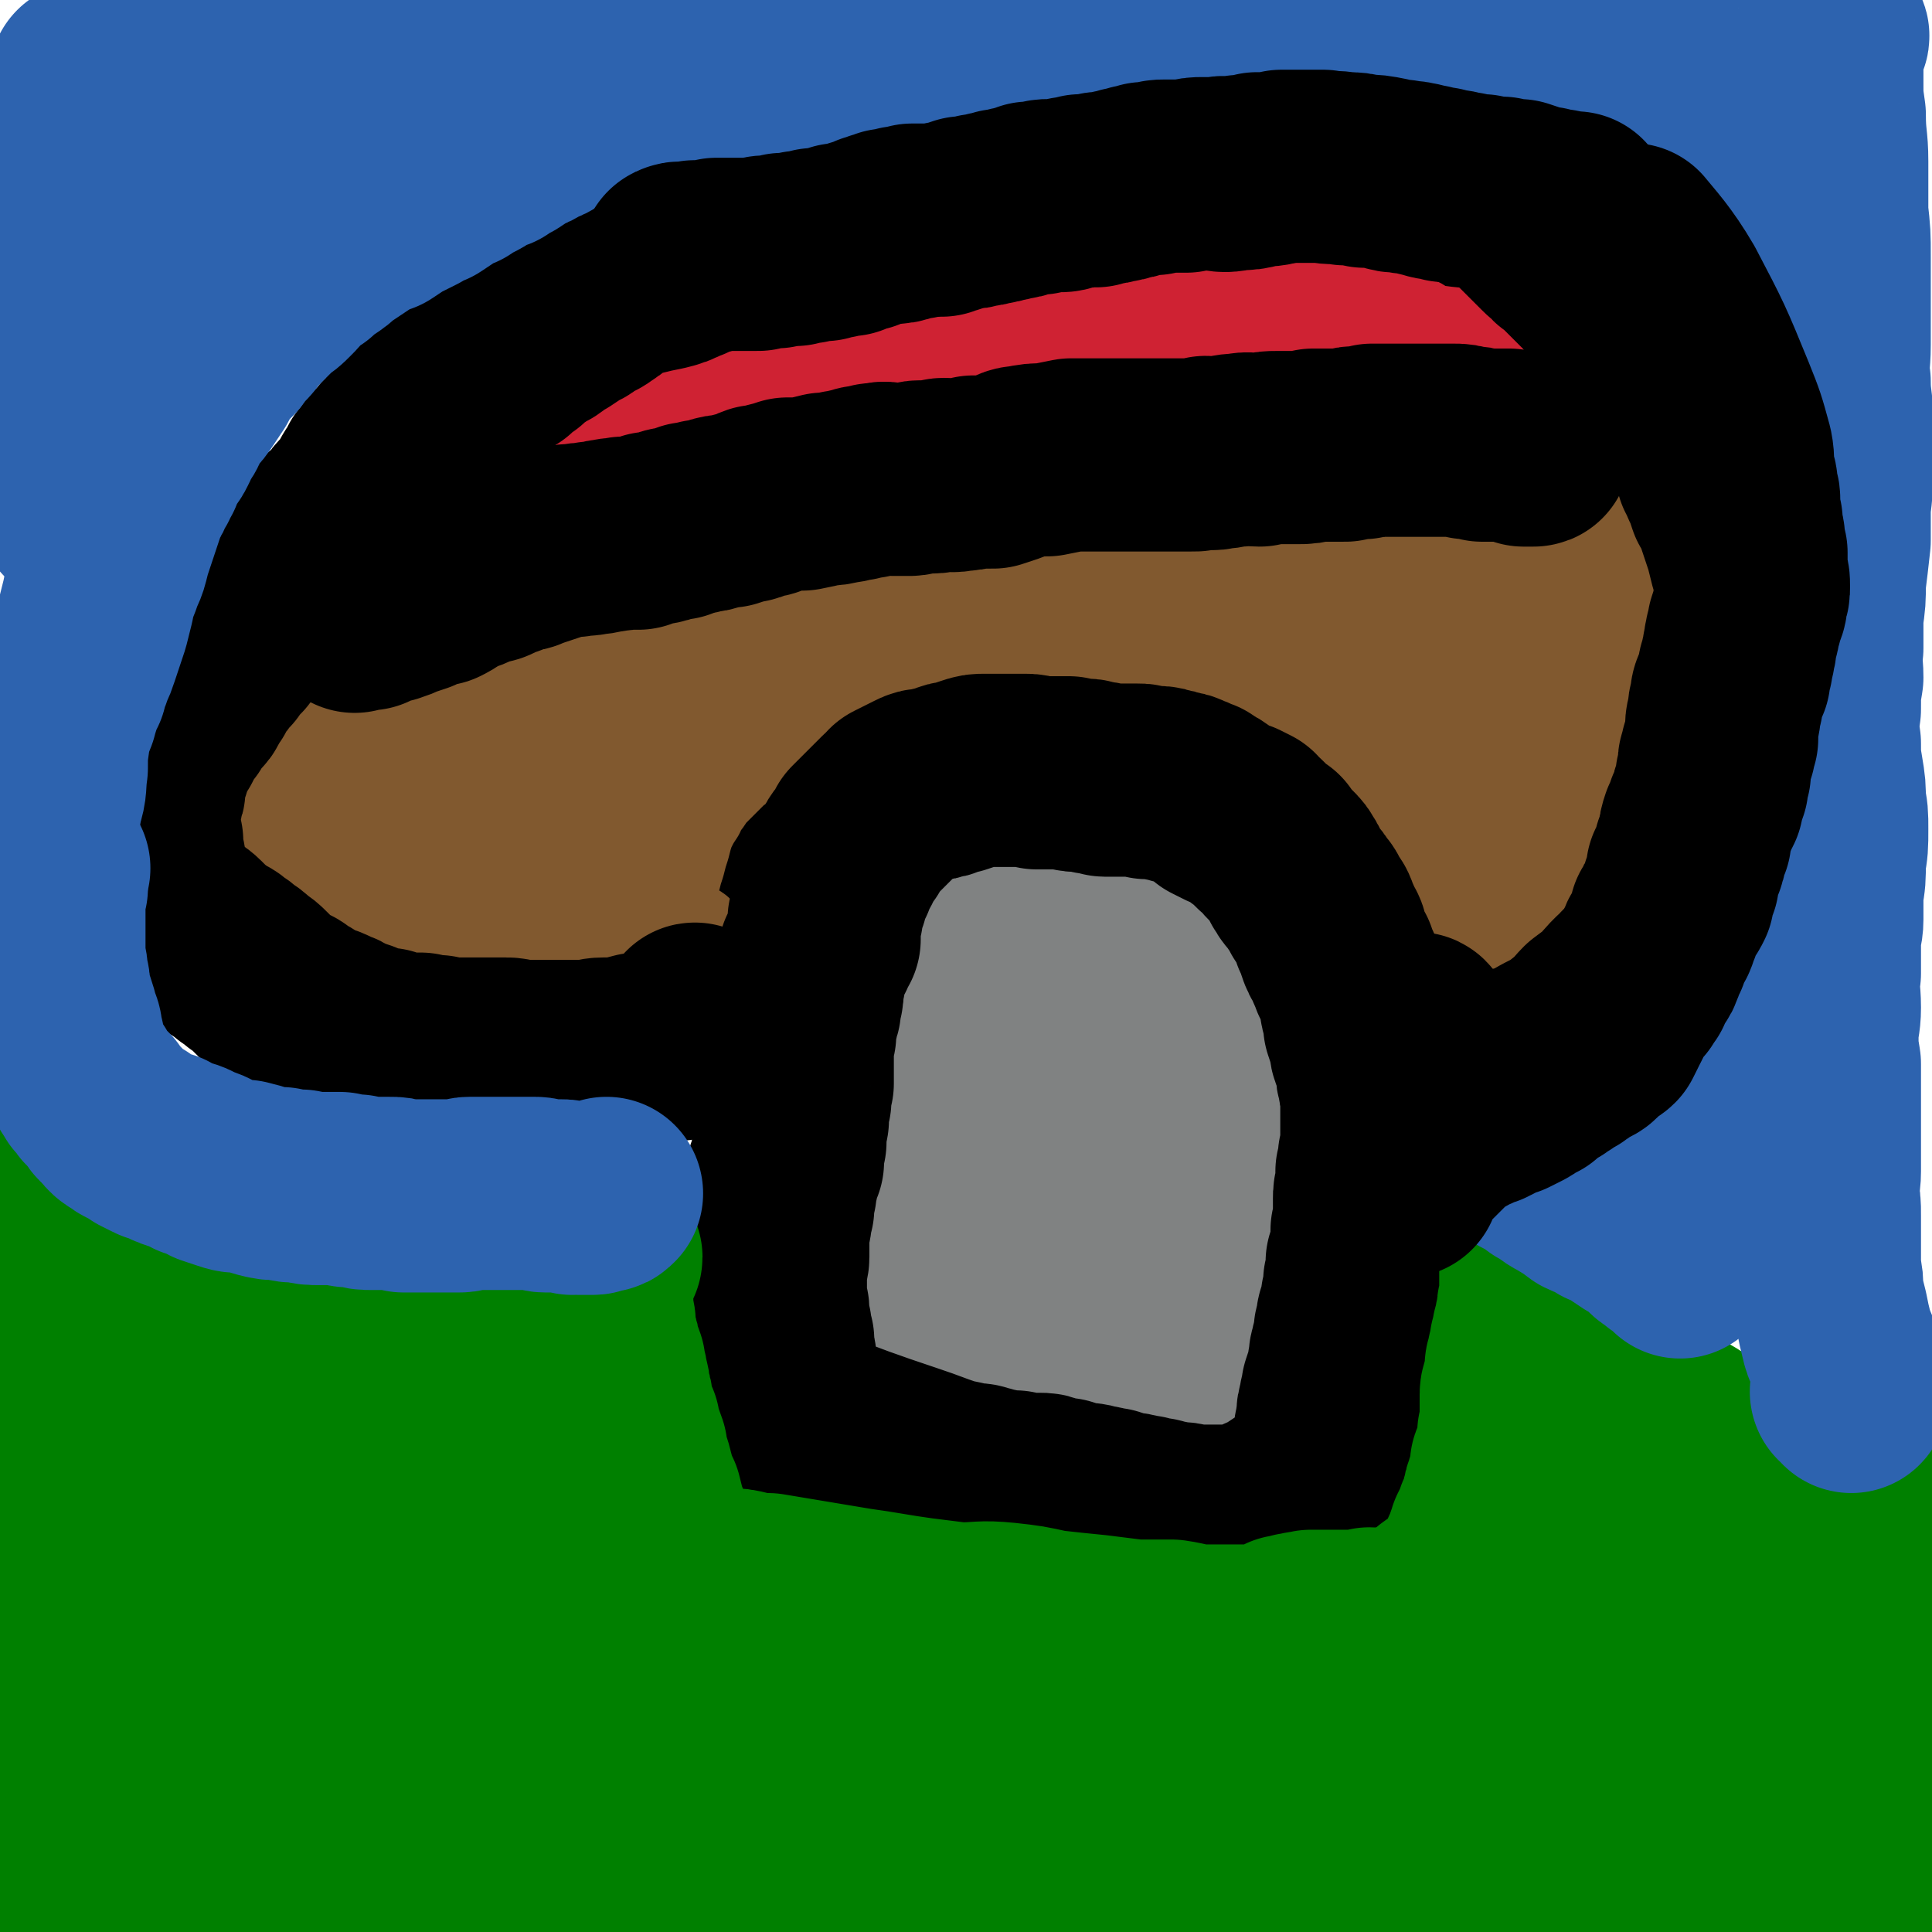 <svg viewBox='0 0 790 790' version='1.1' xmlns='http://www.w3.org/2000/svg' xmlns:xlink='http://www.w3.org/1999/xlink'><g fill='none' stroke='#000000' stroke-width='39' stroke-linecap='round' stroke-linejoin='round'><path d='M298,369c0,0 0,-2 -1,-1 0,1 0,2 1,4 0,1 0,1 0,2 1,1 1,1 1,2 1,2 1,2 2,4 1,2 1,1 2,3 1,3 1,3 2,5 1,2 1,2 2,4 0,1 1,1 1,3 1,2 1,2 1,3 1,2 1,2 1,4 1,2 1,2 2,4 1,2 0,3 1,5 0,2 0,2 0,5 1,2 1,2 1,4 0,2 0,2 0,4 0,1 0,1 0,3 0,1 0,1 0,3 0,2 0,2 1,3 0,2 0,2 0,3 1,2 1,2 1,3 0,2 0,2 0,4 0,2 0,2 0,4 0,3 0,3 0,5 0,3 0,3 0,6 0,3 0,3 0,6 0,2 0,2 0,5 0,3 0,3 1,5 0,3 0,3 0,5 0,2 0,2 0,4 0,1 0,1 1,3 0,2 -1,2 -1,3 0,2 0,2 0,3 0,2 0,2 0,3 1,2 1,2 2,4 0,1 0,1 0,3 0,3 0,3 0,5 0,2 0,2 -1,4 0,2 1,2 0,4 0,3 0,3 0,6 0,2 0,2 0,5 -1,2 -1,2 -1,4 0,2 0,2 0,4 0,2 -1,2 -1,3 0,2 0,2 0,4 0,1 0,1 -1,3 0,1 0,1 0,2 0,1 0,1 0,2 0,1 0,1 0,2 0,1 0,1 0,2 -1,1 0,1 0,2 -1,1 -1,1 -1,3 0,1 0,1 0,2 0,2 0,2 0,4 0,3 0,3 0,5 0,3 0,3 0,5 0,3 0,3 0,5 0,2 0,2 0,4 0,2 0,2 1,4 0,1 0,1 0,2 0,1 0,1 0,3 1,0 1,0 1,1 0,0 0,0 0,1 0,0 0,0 0,1 1,0 1,0 1,0 1,0 1,0 1,1 1,0 1,0 1,0 1,0 1,-1 2,0 0,0 0,0 1,0 1,0 1,1 2,1 2,1 2,1 4,2 3,1 3,0 5,2 4,1 4,1 7,3 4,1 4,1 8,2 3,1 3,1 7,3 3,1 3,1 6,2 2,1 2,1 5,2 3,1 3,1 6,2 3,1 3,1 6,1 3,1 3,1 7,1 3,1 3,1 7,1 3,1 3,1 6,2 3,1 3,1 7,2 3,0 3,0 6,1 3,1 3,2 5,2 2,1 2,0 4,1 2,1 1,1 3,3 1,0 1,0 2,1 1,0 1,0 2,0 1,1 1,0 2,1 2,0 1,1 3,1 1,1 1,1 3,1 2,0 2,0 4,1 2,0 2,1 4,1 3,1 3,1 5,2 3,0 2,0 5,1 2,1 2,1 5,2 2,1 3,1 5,2 3,1 3,1 5,2 3,0 3,0 5,1 2,1 2,1 3,1 2,1 2,1 4,1 1,0 1,0 3,0 1,0 1,0 2,0 1,0 1,0 2,0 0,0 0,0 1,0 1,0 1,0 1,0 1,0 1,0 1,0 1,0 1,0 2,-1 0,0 0,0 1,0 1,-1 1,-1 3,-1 2,-2 2,-2 4,-3 2,-1 2,-1 4,-2 3,-2 3,-1 6,-3 3,-2 3,-2 6,-4 3,-2 3,-2 5,-4 3,-3 4,-3 6,-6 3,-3 3,-3 6,-6 2,-3 2,-2 5,-5 2,-1 2,-1 3,-3 1,-1 1,-1 2,-2 1,-1 1,-1 2,-2 0,-1 0,-1 0,-2 0,-1 1,-1 1,-2 0,0 0,0 0,-1 0,-1 0,-1 0,-2 1,-1 1,-1 1,-2 1,-1 0,-1 1,-2 1,-2 1,-2 2,-4 1,-2 1,-2 2,-5 1,-3 1,-3 2,-7 1,-3 1,-3 2,-7 1,-4 0,-4 1,-8 0,-3 1,-3 1,-6 1,-3 1,-3 1,-6 1,-3 2,-3 2,-6 1,-4 1,-4 2,-7 1,-3 1,-3 2,-6 0,-3 0,-3 0,-7 0,-4 1,-4 1,-8 1,-4 1,-4 1,-9 1,-6 1,-6 1,-11 1,-7 1,-7 1,-14 1,-6 1,-6 1,-12 1,-5 0,-5 0,-9 0,-3 0,-3 0,-6 0,-2 0,-2 1,-4 0,0 0,0 0,-1 0,-1 0,-1 0,-3 -1,-1 -1,-1 -1,-3 -1,-2 -1,-1 -1,-3 0,-2 0,-2 0,-4 -1,-2 -1,-2 -1,-5 0,-3 0,-3 0,-6 1,-3 0,-3 0,-6 0,-4 1,-4 1,-7 0,-3 0,-3 0,-7 -1,-2 0,-2 -1,-5 0,-2 0,-2 0,-4 0,-1 0,-1 0,-3 0,-1 0,-1 0,-2 0,-1 -1,-1 -1,-2 0,-1 0,-1 0,-2 -1,-1 -1,-1 -1,-2 0,0 0,0 -1,-1 0,-1 0,-1 0,-2 -1,-1 -1,-1 -1,-2 -1,-4 -2,-4 -3,-8 -3,-10 -3,-10 -5,-20 -1,-3 -1,-3 -2,-6 '/><path d='M299,367c0,0 -1,-1 -1,-1 1,-3 1,-3 2,-5 0,-1 0,-1 1,-2 0,-1 0,-1 1,-2 0,-1 0,-1 1,-3 3,-4 3,-4 7,-8 5,-4 5,-4 10,-8 5,-3 5,-3 11,-6 5,-3 5,-2 10,-5 6,-3 6,-3 12,-6 5,-1 5,-1 10,-3 4,-1 4,-1 8,-3 4,-2 4,-2 8,-4 5,-2 5,-2 9,-4 5,-1 5,-2 10,-3 4,-2 4,-2 9,-3 4,-1 4,-2 8,-2 5,-1 5,0 9,-1 6,0 6,0 11,0 5,1 5,1 9,2 4,0 5,0 9,0 3,1 3,1 7,2 3,0 3,0 6,1 3,1 3,1 5,2 3,1 3,1 5,2 3,1 3,1 5,2 2,1 2,1 4,3 3,1 3,1 5,2 3,1 3,1 5,2 3,2 3,2 5,3 3,2 3,2 5,4 3,2 3,2 6,4 3,2 3,2 6,4 2,1 2,1 5,3 2,2 2,2 5,4 2,1 2,1 4,2 2,2 2,2 4,4 2,1 2,1 3,2 0,0 1,0 1,1 0,2 0,3 0,5 '/><path d='M56,359c0,0 -1,-1 -1,-1 1,-2 1,-2 3,-3 0,-1 1,-1 1,-1 1,-1 0,-1 1,-2 0,-1 0,-1 1,-1 0,-1 0,-1 0,-2 1,-1 1,-1 2,-3 2,-3 2,-3 4,-6 3,-4 3,-4 5,-8 3,-4 3,-4 5,-8 2,-4 2,-4 4,-7 2,-4 2,-4 3,-7 1,-2 1,-2 2,-5 2,-2 2,-2 3,-5 2,-2 2,-2 3,-4 2,-3 3,-3 4,-5 2,-3 1,-3 3,-6 2,-2 3,-2 5,-4 2,-2 2,-2 4,-4 2,-2 2,-3 4,-5 3,-2 3,-1 6,-3 3,-3 2,-3 5,-5 4,-3 4,-3 8,-6 4,-2 4,-2 8,-4 3,-3 3,-3 7,-6 3,-2 3,-2 6,-4 4,-3 4,-3 8,-6 3,-2 3,-2 6,-4 2,-1 3,-1 5,-2 2,0 2,0 5,0 1,-1 1,-1 3,-1 2,0 2,0 3,-1 2,0 2,0 3,0 1,0 1,0 2,0 1,-1 1,-1 2,-1 1,0 1,0 2,-1 1,-1 1,0 3,-1 1,-1 1,-1 2,-2 2,-1 2,-1 3,-2 1,-1 1,-1 2,-2 2,-1 1,-1 3,-2 1,-1 1,-1 2,-2 1,-1 1,-1 2,-2 1,-1 1,-1 2,-2 1,-1 1,-1 1,-2 1,-1 1,-1 2,-2 1,0 1,0 1,-1 1,-1 1,-1 2,-2 1,0 1,0 1,-1 1,-1 1,-1 2,-1 2,-1 2,-1 4,-3 2,-1 2,-1 4,-2 2,-1 2,-1 4,-2 2,-1 2,-1 5,-2 2,-1 2,-1 4,-2 2,-1 2,-1 4,-2 1,0 1,0 3,-1 1,-1 1,-1 2,-1 1,0 1,0 3,0 1,-1 1,-1 2,-1 1,0 1,0 2,0 1,-1 1,-1 2,-1 1,0 1,0 3,0 2,0 2,0 5,0 3,0 3,0 6,0 4,0 4,0 8,1 3,0 3,0 6,0 4,1 4,1 7,1 3,0 3,0 6,0 4,0 4,0 7,0 3,0 3,0 6,0 4,0 4,0 7,0 3,-1 3,-1 6,-1 3,-1 3,-1 6,-1 3,-1 3,-1 5,-1 3,-1 3,-1 5,-1 2,-1 2,0 4,-1 2,-1 2,-1 4,-2 2,0 3,0 5,-1 2,0 2,0 5,0 2,-1 2,-1 4,-1 3,-1 3,-1 5,-2 3,-1 3,-1 5,-1 3,-1 3,-1 6,-2 3,0 3,0 6,-1 4,-1 4,-1 8,-2 5,0 5,0 10,-1 4,-1 4,-2 9,-2 3,-1 3,-1 7,-2 3,0 3,0 7,-1 4,0 4,0 7,-1 4,-1 4,-1 8,-2 3,-1 3,-1 7,-1 4,-1 4,-1 9,-2 4,0 4,-1 9,-1 4,-1 4,-1 7,-1 4,-1 4,0 9,-1 4,0 4,-1 9,-1 4,0 4,0 9,0 5,0 5,0 9,0 4,0 4,0 9,0 3,0 3,0 7,0 3,0 3,1 6,1 4,0 4,0 8,0 4,0 4,0 8,1 4,0 4,0 7,0 3,1 3,1 6,1 4,0 4,0 7,0 4,0 4,0 7,0 3,0 3,0 5,1 3,0 3,0 6,1 3,1 3,1 6,2 3,1 2,1 5,2 3,1 4,1 7,2 4,1 4,1 9,3 3,1 3,1 6,3 3,0 3,0 6,1 3,1 3,1 5,3 3,1 3,1 5,2 2,2 2,2 5,3 2,1 2,1 5,2 3,1 3,1 6,2 4,2 4,2 7,3 3,2 3,2 6,4 2,2 2,2 5,3 1,2 1,2 3,3 2,2 2,2 4,4 2,1 2,1 3,3 2,1 2,1 3,3 1,1 1,1 2,2 1,1 1,1 2,2 0,1 1,1 1,2 1,1 1,1 2,2 0,1 1,1 1,2 0,1 0,1 1,3 0,2 0,2 1,4 1,3 1,3 1,5 1,3 1,3 2,5 2,3 2,3 3,5 1,3 0,3 1,6 0,2 0,2 1,4 1,3 1,3 1,5 0,1 0,1 1,3 0,1 0,1 0,2 0,1 0,1 0,2 0,0 0,0 0,1 0,1 0,1 0,1 0,1 0,1 -1,2 0,1 0,1 0,2 0,1 0,1 0,2 0,1 -1,0 -1,1 0,1 0,1 0,2 0,1 0,1 0,2 0,1 0,1 0,2 0,3 0,3 1,5 0,4 0,4 0,7 1,4 0,4 1,7 0,3 0,3 1,6 0,2 0,2 0,4 1,3 1,3 1,5 0,2 0,2 0,5 1,2 1,2 1,5 1,3 1,3 1,6 1,3 0,3 1,6 0,4 1,4 1,8 1,4 0,4 0,9 0,6 0,6 -1,12 -1,4 -1,4 -2,7 '/><path d='M51,376c0,0 -1,-1 -1,-1 1,-2 2,-2 3,-4 1,0 1,0 1,-1 0,0 0,0 1,0 0,0 0,0 1,0 1,0 1,0 1,1 2,1 2,1 3,2 3,3 4,3 7,6 6,5 5,5 11,11 4,4 4,5 9,10 3,4 3,4 7,8 4,4 4,4 9,8 4,3 4,3 9,6 5,3 5,3 10,6 5,3 5,3 11,5 4,2 4,2 9,4 4,1 4,1 8,3 4,1 4,1 8,3 4,1 4,1 9,2 5,2 5,1 10,2 5,1 5,1 9,2 5,0 5,-1 9,-1 3,0 3,0 6,0 4,1 4,0 7,0 3,1 3,1 6,1 3,0 3,0 5,0 3,1 3,1 5,1 2,0 2,0 4,0 2,0 2,0 4,0 1,0 1,0 3,-1 2,0 2,-1 3,-1 2,-1 2,-1 3,-2 2,-1 2,-1 4,-1 2,-1 3,-1 5,-2 2,-1 2,-1 4,-2 3,-1 3,-1 5,-2 3,-1 3,-1 6,-1 2,-1 2,-1 5,-2 2,0 2,0 4,0 2,-1 2,-1 4,-1 1,-1 1,-1 2,-1 1,0 2,0 3,-1 0,0 1,0 1,0 -1,-1 -1,0 -2,0 '/><path d='M691,355c0,0 0,-1 -1,-1 -1,2 -1,3 -2,6 -1,2 -1,2 -2,4 -4,6 -3,6 -7,12 -3,4 -3,4 -6,8 -2,4 -2,4 -4,7 -2,2 -2,2 -5,4 -2,2 -2,2 -4,3 -3,3 -3,3 -6,5 -4,2 -4,2 -8,4 -5,3 -5,4 -11,6 -5,3 -5,3 -11,5 -4,2 -4,2 -9,3 -4,2 -4,2 -8,3 -4,0 -4,0 -8,0 -4,0 -4,0 -9,0 -6,-1 -6,-2 -12,-3 0,0 0,0 0,0 '/><path d='M67,302c-1,0 -1,0 -1,-1 0,-1 0,-1 1,-3 0,-1 0,-1 0,-2 0,-1 0,-1 0,-2 0,-1 -1,-1 0,-2 0,-1 0,-1 0,-3 0,-1 0,-1 1,-3 0,-2 0,-2 1,-4 1,-2 1,-2 2,-4 2,-2 2,-2 3,-4 2,-2 2,-2 4,-3 2,-3 2,-3 4,-5 3,-2 4,-2 7,-4 3,-3 3,-3 6,-6 3,-2 2,-3 5,-5 2,-3 2,-3 4,-6 2,-2 1,-2 2,-5 2,-3 2,-3 3,-5 2,-3 1,-3 3,-5 1,-3 1,-3 2,-5 2,-2 1,-2 3,-4 1,-1 1,-1 3,-3 2,-1 2,-1 4,-2 2,-1 2,-1 4,-3 2,-1 2,-1 4,-3 2,-2 2,-2 4,-4 2,-2 3,-1 5,-3 3,-3 2,-3 5,-6 2,-3 2,-3 5,-5 2,-3 2,-3 5,-6 3,-3 2,-3 5,-6 3,-3 3,-3 6,-5 3,-3 3,-3 7,-5 3,-2 3,-2 7,-4 3,-2 3,-2 7,-4 3,-1 3,-1 6,-3 3,-1 3,-1 5,-3 2,-1 2,-1 4,-2 1,-1 1,-1 3,-2 1,-1 1,-1 2,-2 2,-1 2,-1 4,-2 2,-1 2,-1 4,-2 1,-1 1,-1 3,-2 2,-1 2,-1 4,-1 2,-1 2,-1 3,-2 2,-1 2,-1 4,-2 2,-1 2,-1 4,-2 2,-1 2,0 5,-1 3,-1 3,-2 6,-3 3,-1 3,-1 5,-2 3,-2 3,-2 5,-3 2,-1 2,-2 4,-3 2,-1 2,-1 4,-3 3,-1 3,-1 5,-2 2,-1 2,-1 5,-1 2,-1 2,-1 5,-2 3,0 3,0 6,-1 3,0 3,0 6,0 2,-1 2,-1 5,-2 3,0 3,-1 5,-1 3,-1 3,-1 5,-2 3,-1 3,-1 5,-2 3,-1 3,-1 6,-2 4,-1 4,-1 8,-2 3,-1 3,-1 6,-2 4,-1 4,-1 8,-2 4,-2 4,-2 8,-3 4,-2 4,-2 8,-3 4,0 4,0 8,-1 4,0 4,0 7,0 4,-1 4,-1 7,-1 4,0 4,0 8,1 4,0 4,0 8,0 4,0 4,0 7,-1 4,0 4,0 7,-1 3,0 3,0 6,0 2,0 2,0 4,-1 2,0 2,0 4,-1 2,-1 1,-1 3,-2 2,-1 2,-1 4,-2 2,-1 2,-1 4,-2 2,-1 2,-1 5,-1 2,-1 2,-1 4,-2 3,-1 3,-1 5,-1 2,-1 2,-1 4,-2 2,0 2,0 4,-1 4,0 4,1 7,1 3,0 3,0 6,0 3,0 3,0 6,1 3,0 3,1 7,1 3,0 3,0 6,0 4,0 4,0 7,0 3,1 3,0 6,1 4,0 4,0 7,1 3,1 3,1 6,1 4,2 4,2 9,3 4,1 4,1 9,1 4,1 4,1 8,2 4,0 4,0 8,0 5,0 5,0 9,1 4,1 4,1 9,3 4,1 4,1 8,2 4,1 4,1 7,2 3,1 3,1 6,2 3,2 3,1 7,2 3,2 3,2 6,3 2,1 3,1 5,3 3,1 3,1 5,2 2,1 2,1 4,3 2,1 3,1 5,2 2,2 2,2 4,3 2,2 3,2 5,4 3,2 3,2 5,4 3,3 3,3 5,6 4,3 3,3 7,6 4,4 4,4 9,8 4,3 6,4 8,5 '/></g>
<g fill='none' stroke='#81592F' stroke-width='39' stroke-linecap='round' stroke-linejoin='round'><path d='M204,335c0,0 0,-1 -1,-1 '/><path d='M207,344c-1,-1 -1,-1 -1,-1 -2,-2 -2,-3 -4,-4 -3,-3 -4,-3 -7,-6 -2,-1 -2,-1 -4,-3 -2,-2 -2,-2 -4,-4 -1,-1 -1,-1 0,-2 0,-2 1,-2 2,-3 4,-3 4,-3 8,-5 8,-5 8,-5 16,-9 9,-6 9,-5 19,-10 8,-5 8,-5 16,-10 5,-2 5,-3 10,-5 2,-2 2,-2 4,-3 1,-1 2,-2 3,-2 0,0 -1,1 -2,2 -3,3 -3,3 -6,6 -7,6 -7,6 -14,11 -12,9 -12,9 -24,16 -9,6 -9,7 -18,12 -7,4 -7,4 -15,7 -7,3 -7,2 -14,3 -4,1 -4,1 -8,1 -1,0 -2,1 -3,0 0,0 0,-1 1,-2 3,-3 4,-3 7,-5 9,-7 9,-7 17,-14 11,-9 11,-9 23,-18 13,-9 13,-8 26,-16 10,-6 10,-6 20,-12 8,-5 9,-5 17,-9 7,-4 7,-5 14,-8 5,-3 5,-3 10,-5 3,-1 3,-1 5,-1 1,0 1,0 1,0 -1,1 -1,2 -3,3 -5,5 -5,4 -11,8 -10,7 -10,7 -21,14 -14,9 -14,9 -28,17 -13,7 -13,7 -26,13 -7,4 -7,4 -15,7 -7,2 -7,2 -14,4 -3,1 -3,1 -6,1 -2,0 -3,1 -3,0 1,-1 2,-2 4,-4 6,-5 6,-5 13,-10 12,-10 11,-11 24,-19 16,-9 17,-8 33,-16 12,-7 12,-7 25,-13 10,-5 10,-5 21,-10 6,-3 6,-3 13,-5 3,-1 3,-1 6,-2 1,0 2,0 2,0 0,0 -1,1 -2,1 -6,4 -6,5 -11,8 -15,8 -15,9 -30,16 -15,7 -15,7 -31,12 -14,4 -15,3 -29,6 -7,2 -6,3 -13,5 -4,1 -5,1 -9,1 -2,1 -2,1 -4,0 -1,0 -1,0 0,-1 0,-1 1,-1 2,-2 3,-2 3,-2 6,-4 5,-3 5,-3 10,-5 7,-4 7,-4 14,-7 6,-3 6,-3 12,-6 5,-1 5,-1 9,-3 2,-1 2,-1 3,-3 2,-1 2,-1 4,-3 1,-1 2,0 3,-1 0,0 0,-1 0,-1 1,0 1,0 1,0 0,-1 0,-1 1,-1 0,0 0,0 1,-1 0,0 0,0 1,0 1,0 1,-1 1,-1 1,0 1,0 2,0 1,-1 1,-1 2,-1 2,0 2,0 4,0 2,-1 2,-1 4,-1 2,0 2,-1 4,-1 2,0 2,0 4,0 2,-1 2,-1 4,-1 2,0 2,0 3,0 3,-1 3,-1 5,-2 2,0 2,0 4,-1 2,0 2,0 4,-1 2,0 2,0 4,-1 2,0 2,0 4,0 2,0 2,0 4,-1 2,0 2,0 4,-1 2,0 2,0 3,-1 2,-1 2,-1 4,-2 2,0 2,0 4,-1 2,-1 2,-1 4,-1 2,-1 2,-1 5,-2 2,-1 2,-1 5,-2 2,-1 2,-1 5,-2 2,-1 2,-1 5,-1 3,-1 3,-1 6,-2 3,-1 3,-1 6,-2 3,-1 3,-1 6,-2 3,-1 3,0 6,-1 4,-1 4,-1 7,-1 3,-1 3,0 7,-1 3,0 3,0 5,-1 5,-1 5,-1 9,-2 4,0 4,0 8,-1 3,0 3,0 6,0 2,-1 2,-1 5,-1 2,0 2,0 5,-1 2,0 2,0 4,-1 3,0 3,0 5,0 2,-1 2,-1 4,-1 3,0 3,0 5,0 2,0 2,0 5,0 3,0 3,-1 6,-1 3,-1 3,-1 6,-1 2,0 2,0 4,0 3,-1 3,-1 5,-1 2,0 2,-1 4,-1 3,0 3,0 5,0 2,-1 2,-1 4,-1 2,0 2,0 4,0 2,0 2,-1 4,-1 2,0 2,0 5,0 2,-1 2,-1 4,-1 2,-1 2,-1 4,-1 2,0 2,0 4,0 2,0 2,0 4,0 2,0 2,0 4,0 1,0 1,0 3,0 1,0 1,0 3,0 1,0 1,0 3,-1 2,0 2,0 3,0 3,0 3,0 5,0 2,-1 2,-1 5,-1 2,0 2,0 4,0 2,0 2,0 4,-1 3,0 3,0 5,0 2,0 2,0 4,0 3,0 3,0 5,0 2,0 2,0 4,0 2,1 2,1 5,1 2,0 2,0 4,1 2,0 2,-1 4,0 2,0 2,0 3,0 2,1 2,1 4,1 1,0 1,1 3,1 2,0 2,0 3,0 3,1 3,1 5,1 3,1 3,1 6,1 5,1 5,1 9,2 5,1 5,1 9,2 3,1 3,1 6,2 4,1 4,1 8,2 2,2 2,2 5,3 4,2 4,2 8,4 12,6 12,6 23,12 11,7 15,10 22,14 '/><path d='M295,404c-1,0 -1,0 -1,-1 -1,-2 -1,-2 -2,-3 0,-1 -1,-1 -1,-1 -1,0 -1,-1 -1,-1 -1,0 -1,0 -1,-1 -1,0 -1,0 -2,-1 0,0 0,0 -1,-1 -1,0 -1,0 -2,-1 -1,-1 -1,-1 -2,-2 -1,-1 -1,-1 -2,-2 -1,-2 -1,-1 -2,-3 -1,-1 -1,-1 -2,-3 -1,-1 -1,-1 -2,-3 0,-1 0,-1 -1,-2 0,-2 0,-2 0,-3 0,-2 0,-2 0,-3 0,-2 -1,-2 0,-4 0,-2 0,-2 1,-4 0,-3 0,-3 1,-5 1,-4 1,-4 2,-7 1,-4 1,-4 2,-7 1,-4 1,-4 2,-7 2,-4 2,-4 4,-7 1,-3 1,-3 3,-5 2,-3 2,-3 4,-5 2,-2 2,-2 5,-5 2,-2 2,-2 4,-4 3,-2 3,-1 6,-3 2,-2 2,-2 5,-3 2,-2 2,-2 4,-3 3,-2 3,-2 6,-3 3,-1 3,-2 7,-3 4,-2 4,-2 7,-3 4,-2 4,-2 8,-4 3,-1 3,-1 7,-3 3,-1 3,-1 6,-2 3,-1 3,-1 6,-1 2,-1 2,-1 5,-2 2,0 2,0 5,0 2,-1 2,0 4,-1 2,0 2,0 4,0 2,-1 2,-1 4,-1 2,-1 2,-1 4,-1 2,0 2,0 4,0 3,0 3,-1 6,-1 4,0 4,0 7,0 4,0 4,0 8,0 4,0 4,0 8,-1 4,0 4,0 7,0 4,0 4,0 7,-1 3,0 3,0 6,-1 3,0 3,0 6,0 3,0 3,0 6,0 3,0 3,0 6,0 3,0 3,0 6,0 3,1 3,1 6,1 4,1 4,1 7,2 4,0 4,0 7,1 3,1 3,1 7,1 3,1 3,1 6,2 3,0 3,1 6,1 3,1 3,1 7,2 3,1 3,1 5,2 5,1 5,1 9,2 3,1 3,1 6,2 3,1 3,1 5,1 3,1 3,1 5,2 3,1 3,1 5,2 3,0 3,0 5,2 3,1 3,1 6,3 3,2 3,2 6,4 3,1 3,1 6,3 2,2 2,2 4,3 2,1 2,1 4,2 1,1 1,1 3,2 1,1 1,1 2,2 1,1 1,1 2,2 0,1 0,1 1,1 1,1 1,1 1,2 1,0 1,0 1,1 1,1 1,1 2,2 1,1 1,1 3,3 1,1 1,1 3,3 1,2 1,2 3,4 1,2 1,2 3,4 1,2 1,2 2,3 1,2 1,2 2,3 0,1 0,2 1,3 0,0 0,0 1,1 0,1 0,1 0,1 0,1 1,1 1,2 0,1 0,1 1,2 0,1 0,1 0,2 0,0 0,0 0,0 0,1 0,1 0,1 0,1 0,1 0,1 0,0 0,0 0,1 -1,0 -1,0 -1,1 -1,0 -1,0 -1,0 -1,1 -1,1 -1,0 -1,0 -1,0 -1,0 -1,0 -1,0 -1,-1 -2,-1 -2,-1 -3,-2 -7,-6 -7,-6 -13,-12 -7,-5 -7,-6 -13,-11 -4,-3 -4,-3 -9,-6 -3,-2 -3,-2 -6,-4 -3,-2 -3,-2 -5,-4 -2,-2 -2,-2 -4,-4 -1,-2 -1,-1 -3,-3 -1,-2 -1,-2 -2,-3 -2,-2 -2,-2 -3,-4 -2,-2 -2,-2 -3,-4 -2,-2 -2,-2 -4,-5 -2,-2 -2,-2 -3,-5 -2,-2 -3,-2 -4,-5 -2,-2 -2,-2 -3,-4 -1,-1 -1,-1 -2,-2 0,-1 0,-1 0,-2 -1,-1 0,-1 -1,-1 0,0 0,0 0,0 -1,0 -1,0 -1,0 0,1 0,1 0,2 0,0 0,0 1,1 0,1 0,1 1,2 1,1 1,1 2,3 3,4 3,4 6,9 4,5 4,5 8,10 3,4 3,4 7,8 3,3 3,3 6,7 3,3 3,3 7,7 3,3 3,4 6,7 4,5 4,4 8,9 3,4 3,4 6,9 3,3 2,3 4,5 2,3 2,3 4,6 2,2 2,3 4,5 1,1 2,1 3,3 2,1 2,1 3,3 1,1 1,1 1,2 0,0 0,1 1,1 0,1 1,0 1,1 0,0 0,1 0,1 0,1 1,1 1,1 1,1 0,1 1,2 0,0 0,0 0,1 1,0 1,0 1,1 0,1 0,1 1,1 0,1 0,1 0,1 1,0 1,0 1,1 0,0 0,0 0,0 0,1 0,1 1,1 0,1 0,1 0,1 0,1 0,1 0,1 0,0 0,0 1,0 0,0 0,0 1,0 0,0 0,-1 0,-1 0,-1 1,-1 1,-1 1,-1 1,-1 2,-2 1,-1 1,-2 2,-3 3,-3 4,-2 7,-5 4,-4 4,-4 8,-7 3,-3 3,-3 6,-6 3,-2 3,-2 5,-5 2,-2 2,-2 4,-4 1,-2 2,-2 4,-4 1,-2 2,-2 4,-4 1,-2 1,-2 2,-4 1,-2 1,-2 2,-4 1,-2 1,-2 2,-4 1,-2 1,-2 2,-4 1,-2 1,-2 2,-4 1,-3 1,-3 2,-6 1,-3 1,-3 3,-6 1,-4 1,-4 2,-7 0,-3 0,-3 1,-6 0,-3 1,-3 1,-6 1,-3 1,-3 1,-6 0,-2 0,-2 0,-5 0,-2 0,-2 0,-5 0,-1 0,-1 0,-3 0,-3 0,-3 -1,-5 0,-2 0,-2 0,-4 -1,-1 -1,-1 -1,-3 0,-2 0,-2 0,-3 0,-2 0,-2 0,-3 0,-1 0,-1 0,-2 1,0 1,0 2,0 '/><path d='M285,382c0,0 0,-1 -1,-1 -2,0 -2,0 -4,0 -3,0 -3,0 -5,0 -1,0 -1,0 -3,0 -1,0 -1,-1 -2,0 -1,0 -1,1 -1,1 -1,1 -1,1 -1,1 -1,1 -1,1 -1,2 -1,2 -1,2 -2,4 -2,3 -1,3 -3,5 -1,3 -1,2 -3,5 -1,1 -1,1 -2,3 -2,2 -2,2 -3,3 -2,1 -2,1 -3,2 -2,1 -2,1 -3,2 -2,1 -2,0 -3,0 -1,1 -1,1 -3,1 -1,0 -1,0 -2,0 -2,0 -2,0 -3,1 -2,0 -2,0 -3,0 -2,1 -2,1 -4,1 -2,1 -2,0 -4,1 -2,0 -2,0 -5,0 -3,0 -3,0 -6,0 -2,0 -2,0 -5,0 -3,-1 -3,0 -6,-1 -2,0 -2,0 -5,-1 -3,-1 -3,-1 -5,-2 -2,-1 -2,-1 -5,-2 -2,0 -2,0 -4,-1 -2,-1 -2,-1 -5,-1 -3,-1 -3,-1 -6,-2 -3,-1 -3,-1 -6,-2 -2,0 -2,0 -4,-1 -2,-1 -2,-1 -5,-2 -1,0 -1,0 -2,-1 -1,-1 -2,-1 -3,-1 -1,-1 -1,-1 -2,-2 -1,-1 -1,-1 -2,-1 -1,-1 -1,-1 -2,-2 -1,-1 0,-2 -2,-3 -1,-1 -1,-1 -3,-1 -2,-2 -2,-2 -4,-3 -3,-2 -3,-2 -6,-4 -2,-1 -2,-1 -5,-3 -2,-2 -2,-2 -5,-3 -2,-2 -2,-2 -4,-3 -2,-1 -2,-2 -3,-3 -1,-1 -1,-1 -2,-2 -1,-1 -1,-1 -2,-2 -1,-1 -1,-1 -2,-3 -1,-1 -1,-1 -1,-2 -1,-1 -1,-2 -1,-3 -1,-1 -1,0 -1,-1 0,-1 0,-1 -1,-3 0,-1 0,0 0,-1 -1,-2 -1,-2 -1,-3 0,-1 0,-1 0,-2 0,-1 0,-1 0,-3 0,-1 0,-1 0,-2 0,-2 0,-2 0,-3 0,-1 0,-1 0,-2 0,-2 0,-2 0,-3 1,-1 1,-1 1,-2 1,-2 1,-2 1,-3 1,-2 1,-2 1,-3 1,-2 1,-2 2,-4 1,-2 1,-2 2,-3 1,-2 1,-2 2,-4 1,-2 1,-2 2,-3 2,-3 2,-3 4,-5 2,-2 1,-2 3,-4 2,-1 2,-1 4,-3 1,-2 1,-2 3,-4 1,-2 1,-2 3,-4 1,-1 1,-1 2,-3 2,-2 2,-2 3,-3 2,-2 2,-2 4,-4 1,-2 1,-2 3,-3 1,-2 1,-2 3,-3 1,-2 1,-2 3,-3 2,-2 2,-1 4,-3 2,-2 2,-2 4,-4 1,-1 1,-1 3,-3 3,-2 3,-2 5,-4 3,-2 3,-3 6,-5 4,-2 4,-2 7,-3 3,-2 3,-2 6,-4 4,-2 4,-2 7,-4 4,-3 4,-3 7,-5 3,-2 3,-2 6,-4 3,-1 3,-1 6,-3 4,-2 4,-1 7,-3 3,-2 2,-2 5,-4 3,-1 3,-1 6,-2 3,-1 3,-1 5,-2 3,-1 3,-1 6,-2 3,-1 3,-1 6,-2 3,-1 3,-1 6,-2 3,-1 3,-1 5,-1 4,-1 4,-1 7,-1 3,-1 3,-1 7,-2 3,0 3,0 6,-1 2,-1 2,-1 5,-1 2,-1 2,-1 5,-1 4,0 4,0 9,0 11,0 16,0 22,0 '/><path d='M215,413c0,0 0,-1 -1,-1 -2,0 -2,1 -4,1 -1,0 -1,0 -2,0 -2,0 -2,0 -3,0 -2,0 -2,0 -4,-1 -4,0 -4,0 -8,-1 -4,-1 -4,-1 -9,-2 -3,-1 -3,-1 -7,-2 -4,0 -4,0 -8,-2 -3,-1 -3,-1 -7,-2 -2,-2 -2,-2 -5,-3 -3,-2 -3,-2 -5,-4 -2,-2 -2,-2 -3,-5 -2,-2 -2,-2 -3,-4 -2,-3 -2,-3 -3,-5 -1,-2 -1,-2 -3,-3 -1,-2 -2,-2 -4,-4 -3,-2 -3,-1 -6,-3 -3,-3 -2,-3 -6,-5 -3,-3 -3,-2 -7,-4 -3,-2 -3,-2 -6,-5 -2,-1 -2,-1 -4,-3 -2,-1 -2,-1 -4,-3 -1,-1 -1,-1 -2,-2 -2,-1 -2,-1 -3,-2 -1,-1 -1,-1 -2,-2 -1,-1 -1,-1 -2,-2 0,0 0,0 -1,-1 0,0 0,0 -1,-1 -1,0 -1,0 -1,0 0,0 0,1 0,1 '/><path d='M117,359c0,0 -1,-1 -1,-1 3,2 3,3 6,5 4,2 4,2 7,5 3,2 3,2 6,4 4,3 4,3 8,6 3,2 3,2 5,4 3,2 3,2 5,3 3,2 3,3 5,5 1,1 1,2 3,3 1,1 1,1 3,3 1,0 1,0 2,1 1,1 1,1 2,2 0,1 0,1 0,2 1,0 1,0 1,0 0,1 -1,1 -1,1 -1,0 -1,-1 -2,-1 -2,-1 -2,-1 -3,-2 -2,-1 -2,-1 -3,-2 -5,-3 -5,-3 -9,-5 -6,-4 -6,-4 -13,-7 -4,-2 -4,-2 -9,-4 -4,-2 -4,-2 -9,-4 -4,-1 -4,-1 -8,-2 -3,-1 -3,-1 -7,-2 -3,-1 -2,-1 -5,-2 -3,-1 -3,-1 -6,-2 -3,-1 -3,-1 -6,-3 -3,-1 -3,-1 -6,-3 -2,-1 -2,-1 -4,-2 -2,0 -2,0 -3,0 -1,-1 -1,-1 -1,-1 0,0 1,1 1,1 '/><path d='M101,371c-1,-1 -1,-2 -1,-1 0,1 0,2 2,4 2,3 2,2 4,4 5,4 5,4 10,9 5,4 5,4 10,9 4,4 4,4 9,8 4,4 4,3 8,7 3,3 3,3 5,5 2,2 3,3 4,4 '/></g>
<g fill='none' stroke='#81592F' stroke-width='79' stroke-linecap='round' stroke-linejoin='round'><path d='M189,323c-1,-1 -1,-2 -1,-1 0,1 1,2 2,5 1,2 1,2 2,5 3,4 3,3 5,7 3,4 3,4 4,8 1,4 2,4 2,9 0,3 -1,3 -2,5 -1,3 -1,3 -3,5 -2,2 -2,2 -5,2 -5,1 -5,1 -10,1 -4,-1 -4,-1 -9,-2 -4,-1 -4,-1 -7,-3 -4,-2 -4,-2 -6,-6 -3,-3 -3,-3 -4,-7 -1,-4 -1,-4 -1,-9 -1,-4 -1,-4 -1,-8 0,-4 -1,-4 0,-7 1,-3 1,-3 3,-6 1,-2 1,-3 4,-4 3,-2 3,-2 6,-2 5,-1 5,-1 10,-1 7,1 7,1 14,3 5,2 5,2 11,5 6,4 6,4 11,9 5,4 5,5 10,10 4,5 4,5 8,10 2,4 3,4 4,8 1,3 1,3 0,5 -2,3 -2,3 -5,5 -3,1 -4,1 -7,1 -5,0 -5,0 -10,-1 -4,0 -4,-1 -9,-2 -6,-3 -6,-3 -12,-6 -6,-4 -6,-4 -12,-8 -6,-4 -6,-3 -11,-8 -5,-3 -5,-3 -9,-7 -2,-3 -2,-3 -4,-6 -1,-3 -2,-3 -2,-6 -1,-2 -1,-2 -1,-5 0,-3 -1,-3 0,-5 1,-3 2,-3 4,-5 2,-2 2,-2 4,-3 3,-1 3,0 6,-1 3,0 3,-1 6,0 4,0 4,0 8,1 5,1 5,1 10,3 4,2 4,2 8,5 4,3 4,3 7,6 3,3 3,3 6,6 3,3 3,3 5,7 3,3 3,3 6,7 2,2 2,2 3,4 2,2 2,2 2,4 1,1 1,2 1,2 0,0 -1,-1 -1,-3 0,-1 0,-1 0,-2 0,-1 0,-1 0,-2 0,-1 0,-1 0,-2 0,-2 0,-2 0,-3 1,-2 1,-2 2,-4 1,-3 1,-3 3,-6 2,-3 2,-3 5,-6 2,-2 3,-2 5,-5 3,-2 3,-2 5,-5 2,-2 2,-2 5,-4 2,-2 2,-2 4,-4 2,-2 1,-2 3,-4 2,-2 2,-2 4,-4 2,-2 2,-1 4,-4 2,-2 2,-2 4,-4 2,-2 3,-2 5,-4 3,-2 3,-2 6,-4 2,-2 3,-2 5,-3 3,-2 3,-2 6,-4 3,-2 3,-1 7,-3 2,-2 2,-2 5,-4 2,-1 2,0 5,-2 1,0 1,-1 3,-2 3,-1 3,-1 5,-2 2,-1 2,-1 5,-2 1,-2 1,-2 3,-2 2,-1 2,-2 4,-2 3,-1 3,-1 6,-1 2,-1 2,-1 5,-2 2,0 2,0 5,-1 2,-1 2,-1 5,-1 2,-1 2,-1 5,-1 2,0 2,0 5,0 3,0 3,0 5,0 3,-1 3,-1 6,-1 4,-1 4,-1 7,-1 3,-1 3,-1 6,-1 3,-1 3,-1 6,-2 3,0 3,0 5,-1 3,0 3,0 7,0 3,-1 3,-1 6,-1 3,0 3,0 6,-1 3,0 3,0 6,0 3,0 3,0 7,-1 3,-1 3,-1 6,-1 3,-1 3,-1 6,-1 2,0 2,0 5,0 3,-1 3,-1 6,-1 3,-1 4,-1 7,0 3,0 3,0 6,0 2,0 2,0 5,0 3,0 3,0 6,1 3,0 3,0 6,0 5,1 5,1 10,1 4,1 4,1 9,2 4,1 4,1 8,2 5,1 5,1 9,2 3,1 3,1 7,3 3,1 3,1 7,2 3,2 3,2 6,4 3,1 3,1 5,3 3,1 3,1 5,3 3,2 3,2 5,3 2,2 3,1 5,3 2,1 2,1 4,2 2,2 2,2 4,3 2,1 2,1 4,2 2,1 2,1 4,3 1,1 1,1 2,2 2,2 2,2 4,4 1,2 1,2 3,4 2,2 2,2 3,4 2,3 2,3 5,5 2,2 2,2 4,4 2,3 2,3 4,5 2,3 2,3 5,5 3,3 3,3 7,5 2,2 2,2 4,4 1,2 1,2 3,3 1,1 1,1 3,3 1,0 1,1 2,1 1,1 1,1 2,1 1,1 1,1 2,2 1,0 0,0 1,1 1,0 1,0 1,0 0,1 0,1 1,1 0,0 0,0 1,0 0,1 0,1 1,0 0,0 -1,0 0,-1 0,0 0,0 0,-1 0,0 0,0 0,-1 1,-1 1,-1 2,-3 2,-4 2,-4 4,-8 2,-4 2,-4 4,-9 1,-3 1,-3 3,-7 0,-2 1,-2 1,-4 1,-1 0,-1 1,-2 0,-1 0,-1 0,-2 0,-1 0,-1 0,-3 0,-1 0,-1 -1,-2 0,-2 0,-2 -1,-4 -1,-2 -1,-2 -2,-4 -1,-2 -1,-2 -2,-4 -1,-1 -1,-1 -2,-3 -1,-2 -1,-2 -2,-4 -1,-1 -1,-1 -2,-3 -1,-2 -1,-2 -3,-5 -2,-2 -1,-2 -3,-5 -2,-3 -2,-3 -4,-5 -2,-2 -2,-2 -4,-3 -2,-2 -2,-2 -4,-3 -2,-2 -2,-2 -5,-3 -2,-2 -2,-2 -4,-3 -3,-1 -3,-1 -6,-2 -5,-2 -5,-2 -10,-4 -3,-1 -3,-1 -5,-2 '/><path d='M562,225c0,0 -1,-1 -1,-1 -5,-3 -5,-4 -11,-6 -6,-2 -7,-2 -14,-2 -11,0 -11,0 -23,1 -3,0 -3,0 -6,1 '/></g>
<g fill='none' stroke='#CF2233' stroke-width='39' stroke-linecap='round' stroke-linejoin='round'><path d='M526,120c-1,0 -1,0 -1,-1 -2,-1 -3,0 -5,-1 -3,-1 -3,0 -6,-1 -4,-1 -4,-1 -8,-1 -6,-2 -6,-2 -12,-3 -6,-1 -6,-1 -13,-1 -5,0 -5,1 -10,2 -8,2 -7,2 -15,4 -8,3 -9,2 -17,4 -6,2 -6,2 -12,4 -5,2 -5,2 -11,3 -4,1 -4,0 -8,1 -4,1 -4,1 -8,1 -3,1 -3,1 -6,1 -3,1 -3,1 -6,1 -2,0 -2,0 -4,0 -3,0 -3,0 -6,0 -2,0 -2,1 -5,1 -2,-1 -2,-1 -4,-1 -1,0 -1,0 -2,0 -2,0 -1,0 -3,0 0,0 0,0 -1,0 0,0 0,0 0,0 2,0 2,0 5,0 3,0 3,-1 5,-1 4,0 4,0 7,0 5,0 5,-1 9,-1 5,0 5,1 10,1 4,0 4,0 9,0 4,0 4,0 8,1 4,0 4,0 8,0 4,1 4,1 8,2 5,0 5,0 9,1 5,0 5,0 9,1 5,0 5,1 10,1 4,0 4,0 8,-1 4,0 4,1 8,0 5,-1 5,-1 10,-2 5,-1 5,-1 10,-2 5,-1 5,-1 10,-1 5,-1 5,-2 10,-3 4,0 4,0 9,-1 4,-1 3,-1 7,-1 4,-1 4,-1 7,-1 4,0 4,0 7,0 3,0 3,0 6,0 3,0 3,0 5,0 2,0 2,0 5,1 2,1 2,1 5,2 3,1 3,1 6,2 4,1 4,1 7,2 3,2 3,2 6,3 4,2 4,1 7,2 3,0 3,0 6,1 2,0 2,0 4,0 1,1 1,1 2,1 1,1 1,1 2,1 0,0 0,0 1,0 0,0 0,0 0,0 0,0 0,0 -1,-1 -1,0 -1,0 -3,0 -1,-1 -1,-1 -2,-1 -3,-1 -3,-1 -7,-2 -11,-1 -11,-2 -22,-3 -10,-1 -10,-1 -20,-2 -6,0 -6,0 -13,1 -5,0 -5,0 -11,1 -7,0 -7,0 -13,0 -7,0 -7,0 -14,1 -7,1 -7,1 -14,2 -6,1 -6,1 -11,1 -5,1 -5,0 -10,0 -5,0 -5,0 -11,0 -5,0 -5,0 -11,1 -5,0 -5,0 -10,1 -4,0 -4,0 -8,0 -4,0 -4,0 -8,0 -4,0 -4,0 -8,0 -6,0 -6,0 -11,0 -8,1 -8,0 -15,2 -7,1 -7,1 -14,2 -6,1 -6,0 -12,1 -7,1 -7,1 -14,2 -7,1 -7,1 -14,1 -5,1 -5,1 -10,1 -5,1 -5,1 -10,2 -5,0 -5,0 -10,0 -5,1 -5,1 -10,2 -5,1 -5,1 -11,2 -5,1 -5,1 -10,2 -4,1 -4,1 -9,2 -4,1 -4,1 -8,3 -4,1 -4,1 -8,2 -4,1 -4,1 -8,2 -4,2 -4,2 -8,3 -3,2 -3,2 -7,4 -3,1 -3,1 -6,3 -3,1 -3,1 -6,3 -3,1 -3,2 -6,3 -3,2 -3,2 -5,3 -3,1 -3,1 -5,2 -2,1 -2,1 -4,1 -1,1 -1,1 -2,2 0,0 0,0 -1,1 -1,0 -1,0 -2,1 0,0 0,0 -1,1 -1,0 0,0 -1,1 0,0 0,0 0,0 0,1 -1,1 -1,1 0,0 0,-1 1,-1 0,-1 0,-1 1,-1 1,-1 2,-1 3,-1 5,-2 5,-2 10,-4 8,-3 8,-4 15,-7 7,-2 7,-2 13,-4 5,-2 5,-3 11,-4 4,-2 4,-2 9,-3 5,-2 5,-1 9,-3 4,-1 4,-1 8,-2 5,-1 5,0 9,-1 4,-1 4,-1 9,-2 6,-2 6,-2 12,-3 6,-2 6,-2 13,-3 5,-2 5,-2 11,-3 5,-1 5,-1 10,-2 6,-1 6,-1 12,-2 5,-1 5,-1 10,-1 6,0 6,0 11,0 3,0 3,0 7,1 3,0 3,0 6,0 4,0 4,0 7,0 2,0 2,0 5,0 2,1 2,1 5,1 2,0 3,-1 4,-1 '/><path d='M194,190c0,0 0,-1 -1,-1 -2,2 -2,3 -5,4 -4,3 -4,3 -8,5 -5,3 -5,3 -9,6 -4,3 -4,2 -8,5 -2,1 -2,1 -3,2 -1,1 -2,2 -2,3 '/></g>
<g fill='none' stroke='#808282' stroke-width='79' stroke-linecap='round' stroke-linejoin='round'><path d='M413,537c0,0 -1,0 -1,-1 -1,-2 -1,-2 -1,-4 0,-4 0,-4 -1,-7 0,-5 0,-5 0,-10 0,-6 0,-6 0,-11 0,-4 1,-4 1,-8 1,-3 1,-3 1,-6 0,-3 -1,-3 -1,-6 -1,-3 -1,-3 -1,-6 -1,-3 -1,-3 -1,-6 -1,-3 -1,-3 -2,-7 0,-3 0,-3 -1,-6 0,-3 0,-3 0,-6 -1,-3 -1,-3 -1,-5 -1,-3 -1,-3 -2,-6 0,-3 0,-3 -1,-6 -1,-3 -1,-3 -2,-6 -1,-3 -1,-3 -3,-6 -1,-3 -1,-3 -3,-6 -1,-1 -1,-1 -3,-2 -1,-1 -1,-1 -3,-2 -1,-1 -1,-1 -3,-1 -1,0 -1,0 -2,0 -2,0 -2,1 -3,1 -2,2 -2,2 -3,3 -1,1 -1,1 -2,3 -1,1 -1,1 -1,3 -1,1 -1,1 -2,3 0,2 0,2 -1,4 0,2 0,2 0,4 -1,2 -1,2 -1,5 0,3 0,3 0,7 1,3 1,3 1,6 0,3 0,3 1,5 0,3 0,3 0,6 0,3 0,3 0,5 0,3 1,3 1,6 0,2 0,2 0,4 1,3 1,3 1,5 1,2 1,2 1,4 1,1 0,1 0,3 0,2 0,2 0,4 0,2 0,2 0,5 0,2 0,2 0,5 0,3 0,3 0,6 0,4 0,4 0,8 0,4 0,4 0,7 0,3 0,3 0,6 0,2 0,2 0,5 -1,2 -1,2 -1,4 0,2 0,2 -1,4 0,2 0,2 0,3 -1,1 -1,1 -1,2 0,1 0,1 0,1 0,1 0,2 0,2 -1,0 -1,0 -1,-1 0,-1 0,-1 0,-2 0,-2 0,-2 0,-3 1,-2 1,-2 1,-4 1,-4 1,-4 2,-8 1,-8 1,-8 2,-17 1,-7 2,-7 3,-14 1,-5 1,-5 2,-10 0,-4 0,-4 -1,-8 0,-3 0,-3 0,-6 0,-4 0,-4 0,-7 1,-4 1,-4 1,-7 0,-3 0,-3 0,-7 0,-2 0,-2 0,-5 0,-3 0,-3 0,-6 0,-2 0,-2 0,-5 0,-3 0,-3 -1,-5 -1,-4 -1,-4 -2,-7 0,-2 0,-2 -1,-5 -1,-3 -1,-3 -3,-6 -1,-2 -1,-2 -2,-5 -1,-3 -1,-3 -2,-7 -2,-3 -1,-3 -3,-6 -1,-3 -1,-3 -2,-5 -1,-3 -1,-2 -3,-5 -1,-1 -1,-1 -2,-3 -1,-1 -1,-1 -1,-3 -1,-1 -1,-1 -2,-2 0,-1 0,-1 0,-2 -1,-1 -1,-1 -2,-2 0,-1 0,-1 0,-2 0,-1 0,-1 -1,-2 0,-1 0,-1 0,-2 1,-1 1,-1 1,-1 0,-1 0,-1 0,-2 0,0 0,0 1,-1 0,0 0,0 0,-1 0,0 0,0 1,0 0,-1 0,-1 1,-1 0,0 0,0 1,0 1,0 1,0 2,0 1,1 1,1 3,1 1,0 1,0 3,0 2,0 2,1 4,1 3,0 3,0 6,0 3,0 3,0 6,1 2,0 2,0 5,0 2,0 2,0 4,0 3,0 3,0 5,0 2,-1 2,-1 5,-1 2,0 2,0 4,0 2,0 2,0 4,0 1,0 1,0 3,-1 1,0 1,0 3,0 1,0 1,0 3,0 1,0 1,0 2,0 2,0 2,0 4,0 2,0 2,0 4,0 3,0 3,0 6,0 2,0 2,0 5,0 2,0 2,1 4,1 2,0 2,0 4,0 2,0 2,0 4,0 2,0 2,0 4,0 2,0 2,0 4,0 1,0 1,0 3,1 1,0 1,0 3,0 1,0 1,0 3,0 1,1 1,1 2,1 2,1 2,0 3,1 1,0 1,0 3,0 2,1 2,1 3,1 2,1 2,0 4,1 1,1 1,1 2,1 2,1 2,1 3,1 2,0 2,1 3,1 1,1 1,1 2,2 2,0 2,0 3,1 1,0 1,1 2,1 0,1 0,1 1,2 1,1 1,1 2,2 1,1 1,1 2,2 1,2 1,2 2,3 1,1 1,1 2,3 1,1 1,1 1,3 1,1 1,1 2,3 0,2 0,2 1,3 1,2 1,2 2,5 1,2 1,2 1,4 1,2 1,2 2,5 1,3 1,3 1,5 1,4 0,4 1,7 1,3 1,3 1,7 1,4 1,4 1,7 1,5 1,5 1,10 1,6 1,6 1,12 1,6 0,7 0,13 -1,5 -1,5 -2,10 0,5 -1,5 -1,10 -1,4 0,4 0,9 -1,5 -1,5 -2,11 0,4 0,4 -1,8 0,4 -1,4 -1,8 -1,4 0,4 -1,8 0,3 0,3 -1,7 0,3 0,3 -1,6 -1,3 -1,3 -2,7 -1,2 -1,2 -2,5 0,2 0,2 -1,5 -1,2 -1,2 -2,5 -1,3 -1,3 -2,6 0,3 0,3 -1,5 -1,2 0,3 -1,5 -1,2 -1,2 -2,4 -1,1 -1,1 -2,3 -1,1 -1,1 -2,2 -1,1 -1,1 -1,1 -1,1 -1,1 -2,1 -1,1 -1,1 -3,1 -2,0 -2,0 -3,0 -2,1 -2,1 -4,1 -3,0 -3,0 -5,0 -5,0 -5,1 -10,1 -5,0 -5,-1 -10,-1 -5,0 -5,0 -10,-1 -5,-1 -5,-1 -10,-2 -4,-2 -4,-1 -8,-3 -4,-1 -4,-1 -8,-3 -3,-2 -3,-2 -6,-3 -3,-2 -3,-2 -6,-4 -3,-2 -3,-1 -6,-3 -5,-2 -5,-2 -9,-4 -4,-2 -3,-2 -7,-4 -3,-2 -3,-2 -6,-4 -3,-1 -3,-1 -6,-3 -4,-1 -4,-1 -7,-3 -3,-2 -3,-2 -6,-3 -3,-2 -3,-1 -6,-2 -3,-1 -3,-1 -6,-2 -2,-1 -2,-1 -4,-2 -3,-1 -3,-1 -5,-2 -2,0 -1,-1 -3,-1 -1,-1 -1,0 -1,-1 -1,-1 -1,-1 -1,-2 1,0 1,0 2,0 2,-1 2,-1 3,-2 2,-1 2,-1 5,-2 4,-2 4,-2 8,-4 7,-4 7,-3 13,-8 7,-4 7,-4 13,-9 5,-5 5,-5 10,-11 6,-6 5,-6 10,-13 4,-5 4,-5 7,-11 3,-6 4,-6 7,-12 3,-6 3,-6 5,-12 2,-8 1,-8 3,-16 2,-6 3,-6 4,-13 1,-4 1,-4 1,-9 0,-4 0,-4 0,-8 0,-2 1,-2 0,-4 0,-1 0,-1 0,-2 0,0 0,-1 0,-1 1,1 1,1 2,2 0,1 1,1 1,2 1,1 1,1 1,3 3,7 3,7 5,14 4,14 3,15 7,29 3,11 4,11 6,22 1,9 1,9 2,18 0,8 0,8 1,15 0,6 0,6 1,12 0,3 0,3 0,6 0,1 1,1 1,2 0,1 -1,1 -1,2 0,0 0,0 0,0 0,1 0,1 1,1 1,0 1,0 3,0 2,0 2,0 4,0 1,-1 1,-1 3,-1 2,-1 2,-1 3,-2 1,-1 2,-1 2,-3 2,-2 2,-2 2,-4 1,-4 1,-4 2,-8 0,-7 0,-7 0,-14 -1,-7 -1,-7 -2,-15 -1,-6 -1,-6 -4,-12 -2,-7 -3,-7 -6,-14 -4,-6 -4,-6 -7,-13 -2,-5 -2,-5 -5,-10 -2,-5 -2,-5 -5,-9 -2,-4 -3,-4 -6,-8 -3,-4 -3,-4 -6,-8 -3,-5 -3,-5 -6,-9 -4,-5 -4,-5 -8,-10 -3,-4 -3,-4 -7,-8 -4,-4 -4,-4 -7,-7 -3,-3 -4,-3 -7,-7 -4,-3 -4,-2 -8,-6 -3,-3 -3,-3 -5,-6 -3,-4 -3,-3 -5,-7 -3,-3 -3,-3 -5,-7 -2,-4 -3,-3 -4,-7 -1,-3 -1,-3 -2,-7 0,-2 0,-2 0,-5 -1,-1 0,-1 0,-3 0,-1 -1,-2 0,-2 0,0 1,0 1,1 1,0 1,1 2,1 0,1 0,1 1,1 1,0 1,1 2,1 1,1 1,1 2,2 2,1 2,1 5,2 5,3 5,3 10,5 8,3 8,3 16,5 7,1 7,1 14,2 5,1 5,1 10,1 5,0 5,-1 9,-1 3,-1 3,-1 6,-2 3,0 3,0 5,0 1,-1 1,-1 3,-1 1,1 1,1 2,1 2,2 2,2 4,5 0,0 0,0 0,0 '/></g>
<g fill='none' stroke='#000000' stroke-width='79' stroke-linecap='round' stroke-linejoin='round'><path d='M318,599c0,0 -1,0 -1,-1 1,-2 2,-2 3,-4 0,-1 0,-1 0,-2 0,-1 0,-1 0,-2 0,-2 0,-2 0,-4 0,-4 0,-4 0,-9 0,-5 0,-5 0,-11 0,-4 -1,-4 -1,-8 0,-3 0,-3 -1,-5 0,-3 0,-3 0,-5 -1,-2 -1,-2 -1,-4 0,-2 0,-2 -1,-4 0,-2 0,-2 0,-4 0,-1 0,-1 -1,-3 0,-1 0,-1 0,-3 0,-2 0,-2 0,-4 0,-2 0,-2 0,-4 0,-2 0,-2 0,-4 0,-2 1,-2 1,-4 0,-1 0,-1 0,-3 0,-2 0,-2 0,-4 0,-1 0,-1 0,-3 0,-1 0,-1 0,-3 1,-1 1,-1 1,-3 0,-1 0,-1 0,-2 0,-1 0,-1 1,-2 0,-1 0,-1 0,-2 0,-1 0,-1 0,-2 0,-2 0,-2 1,-3 0,-1 0,-1 0,-3 1,-2 1,-2 1,-4 1,-3 1,-3 2,-5 0,-4 0,-4 1,-8 0,-4 0,-4 1,-9 0,-4 0,-4 1,-8 0,-3 0,-3 1,-7 0,-3 0,-3 0,-7 0,-3 0,-3 0,-5 0,-3 0,-3 0,-5 0,-2 0,-2 1,-3 0,-2 0,-2 0,-3 0,-1 0,-1 0,-2 0,-1 0,-1 1,-2 0,-1 0,-1 0,-2 0,-1 1,-1 1,-2 0,-2 0,-2 0,-3 1,-2 1,-2 1,-3 0,-2 0,-2 0,-4 1,-2 1,-2 1,-4 0,-2 1,-2 1,-4 1,-2 1,-2 1,-3 1,-2 1,-2 2,-3 0,-1 0,-1 1,-3 0,0 0,0 1,-1 0,-1 0,-1 0,-2 0,-1 0,-1 0,-2 0,-1 0,-1 0,-1 0,-1 0,-1 0,-2 0,-1 0,-1 0,-1 1,-1 0,-1 1,-2 0,-1 0,-1 0,-2 0,-1 0,-1 1,-3 0,-1 0,-1 1,-3 0,-2 1,-2 1,-4 1,-2 1,-2 2,-4 0,-2 0,-2 1,-4 2,-2 2,-2 3,-5 1,-2 1,-2 3,-4 1,-2 1,-2 2,-4 2,-2 2,-2 4,-4 2,-2 2,-2 4,-4 2,-2 2,-2 4,-4 2,-1 2,-2 3,-3 2,-1 2,-1 4,-2 2,-1 2,-1 4,-2 2,-1 2,-1 4,-1 2,0 2,0 4,-1 2,0 2,0 4,-1 2,-1 2,-1 4,-1 3,-1 3,-1 6,-2 3,-1 3,-1 6,-1 3,0 3,0 6,0 2,0 2,0 5,0 3,0 3,0 5,0 2,0 2,0 5,1 2,0 2,0 4,0 3,0 3,0 5,0 2,0 2,0 4,0 2,1 2,1 3,1 2,0 2,0 4,0 1,0 1,0 3,1 1,0 1,0 2,0 2,0 2,1 3,1 2,0 2,0 4,0 2,0 2,0 5,0 2,0 2,0 4,0 2,0 2,0 4,1 2,0 2,0 4,0 2,0 2,0 4,1 2,0 2,0 4,1 2,0 2,0 4,1 3,1 2,1 5,2 1,1 1,1 3,2 2,1 2,1 4,3 2,1 2,1 4,2 2,1 2,1 5,2 2,1 2,1 4,2 1,2 1,2 3,3 2,2 2,2 3,3 2,2 2,2 4,3 1,2 1,2 2,3 2,2 2,2 3,3 2,2 2,2 3,4 1,1 1,2 2,4 1,1 1,2 2,3 2,2 2,2 3,4 2,2 2,2 3,5 2,2 2,2 3,5 1,2 1,2 2,5 2,2 1,2 2,5 1,3 1,3 3,6 1,3 1,3 2,5 1,3 1,3 3,6 1,2 0,2 1,5 1,2 0,2 1,5 1,3 1,3 1,6 1,3 1,3 2,6 1,3 0,3 1,5 1,3 1,3 2,6 0,3 0,3 1,6 0,2 0,2 1,5 0,3 0,3 0,6 0,3 0,3 0,6 0,4 0,4 0,7 0,4 0,4 -1,7 0,3 0,3 -1,6 0,3 0,3 0,6 -1,3 -1,3 -1,5 0,3 0,3 0,7 0,3 0,3 -1,6 0,3 0,3 0,6 -1,4 -1,4 -2,7 0,4 0,4 -1,8 0,4 0,4 -1,7 0,3 0,3 -1,6 -1,2 -1,2 -1,5 -1,2 -1,2 -1,5 -1,3 -1,3 -1,5 -1,2 -1,2 -1,5 -1,2 0,2 -1,5 -1,3 -1,3 -2,6 0,3 -1,3 -1,6 -1,3 -1,3 -1,6 -1,3 0,3 -1,5 0,3 0,3 0,5 0,2 0,2 -1,5 0,1 0,1 -1,3 0,1 0,1 0,3 0,0 0,0 0,1 -1,1 -1,1 -1,1 0,1 0,1 -1,1 0,1 0,1 -1,1 0,1 0,0 -1,1 -1,0 -1,0 -2,1 -2,1 -2,1 -4,2 -3,2 -3,2 -6,4 -3,2 -3,2 -6,4 -3,1 -3,1 -5,2 -3,1 -3,1 -5,2 -2,0 -2,1 -4,1 -1,0 -1,0 -3,0 -2,0 -2,0 -3,0 -1,0 -1,0 -3,0 -2,0 -2,0 -3,0 -2,0 -2,0 -4,0 -2,0 -2,0 -3,0 -2,0 -2,-1 -4,-1 -2,0 -2,0 -4,0 -2,-1 -2,-1 -4,-1 -2,-1 -2,-1 -5,-1 -2,-1 -2,-1 -4,-1 -3,-1 -3,-1 -6,-1 -3,-1 -3,-1 -6,-2 -3,0 -3,-1 -6,-1 -3,-1 -3,-1 -7,-1 -3,-1 -3,-1 -6,-2 -3,0 -3,0 -6,-1 -2,-1 -2,-1 -4,-1 -3,0 -3,0 -6,0 -2,0 -2,0 -4,-1 -2,0 -2,0 -4,0 -2,0 -2,0 -4,-1 -3,0 -2,-1 -5,-1 -2,-1 -2,-1 -5,-1 -4,-1 -4,-1 -9,-2 -9,-3 -8,-3 -17,-6 -18,-6 -26,-9 -36,-13 '/><path d='M285,418c0,0 -1,-2 -1,-1 0,1 0,2 0,4 0,1 0,1 0,3 0,1 0,1 -1,2 0,0 -1,0 -1,0 -1,0 -2,0 -3,0 -1,0 -1,0 -2,1 -2,0 -2,0 -3,0 -2,0 -2,1 -3,1 -3,0 -3,0 -5,0 -3,1 -3,1 -5,1 -4,1 -4,1 -7,2 -3,0 -3,0 -7,0 -4,0 -4,1 -7,1 -3,0 -3,0 -5,0 -2,0 -2,0 -5,0 -2,0 -2,0 -4,0 -2,0 -2,0 -5,0 -2,0 -2,0 -5,0 -2,0 -2,0 -4,0 -2,0 -2,-1 -5,-1 -2,0 -2,0 -5,0 -3,0 -3,0 -5,0 -3,0 -3,0 -6,0 -3,0 -3,0 -6,0 -3,0 -3,0 -6,-1 -4,0 -4,0 -7,-1 -4,0 -4,0 -8,0 -3,-1 -3,-1 -6,-2 -3,0 -3,0 -6,-1 -3,-1 -3,-1 -5,-2 -3,-1 -3,-1 -6,-2 -3,-2 -3,-2 -6,-3 -3,-2 -4,-1 -7,-3 -4,-2 -3,-2 -7,-4 -3,-2 -2,-2 -5,-3 -3,-2 -3,-2 -6,-4 -2,-2 -2,-2 -4,-4 -2,-2 -2,-2 -5,-4 -2,-2 -2,-2 -4,-3 -2,-2 -2,-2 -4,-3 -2,-2 -2,-2 -5,-3 -2,-2 -2,-2 -5,-4 -2,-2 -2,-2 -4,-4 -2,-2 -3,-2 -5,-4 -2,-2 -2,-2 -4,-4 -2,-2 -2,-2 -3,-4 -2,-2 -1,-2 -3,-4 -1,-2 -1,-2 -1,-4 -1,-2 -1,-2 -2,-4 0,-2 0,-2 0,-4 -1,-2 -1,-2 -1,-4 0,-2 0,-2 0,-4 -1,-2 -1,-2 -1,-4 0,-2 0,-2 0,-3 0,-2 0,-2 0,-4 0,-2 0,-2 0,-4 1,-2 1,-2 1,-4 1,-2 1,-2 1,-4 0,-2 0,-2 1,-5 0,-1 0,-1 1,-3 0,-2 0,-2 1,-3 0,-1 0,-2 1,-3 0,-1 1,-1 1,-2 1,-2 1,-2 2,-3 1,-2 1,-2 2,-4 1,-2 1,-2 3,-4 1,-3 1,-2 3,-5 1,-2 2,-1 3,-3 1,-2 1,-3 3,-5 1,-2 1,-2 2,-4 2,-2 2,-2 3,-4 2,-2 2,-2 3,-3 1,-2 1,-2 2,-3 2,-2 2,-2 3,-3 1,-2 1,-2 3,-4 1,-2 1,-2 3,-4 2,-2 2,-1 3,-3 2,-3 2,-3 4,-5 2,-2 2,-3 4,-5 2,-2 2,-2 3,-4 2,-2 2,-2 3,-4 2,-2 2,-2 4,-4 1,-2 1,-2 2,-4 2,-1 2,-1 3,-3 2,-2 2,-2 3,-4 2,-1 2,-1 4,-3 1,-2 1,-2 3,-3 2,-2 2,-2 4,-4 1,-2 1,-2 3,-4 2,-1 2,-1 3,-3 1,-2 1,-2 2,-4 1,-2 1,-2 2,-3 1,-2 1,-2 2,-4 2,-2 2,-2 3,-4 2,-2 2,-2 4,-4 1,-2 1,-1 3,-3 1,-2 1,-2 3,-4 2,-2 2,-2 3,-4 3,-2 3,-2 5,-4 2,-1 2,-2 4,-3 2,-2 2,-2 4,-3 2,-1 2,-1 4,-2 2,-2 2,-2 5,-4 2,-1 2,-1 4,-2 3,-1 3,-1 5,-3 2,-1 1,-1 3,-2 2,-1 2,-1 4,-2 2,-2 2,-2 5,-4 2,-2 2,-2 5,-4 3,-2 3,-2 5,-3 3,-2 3,-3 6,-4 3,-2 3,-2 6,-4 3,-1 3,-2 5,-3 3,-2 3,-1 5,-3 2,-1 2,-1 4,-3 2,-1 2,-1 5,-3 2,-1 2,-1 4,-2 3,-1 3,-1 5,-1 4,-1 4,-1 9,-2 4,-1 4,-1 8,-3 3,-1 3,-1 6,-3 3,-1 3,0 5,-1 4,-1 4,-1 7,-2 3,0 3,0 6,-1 3,-1 3,-1 6,-1 2,-1 2,-1 4,-2 2,0 2,0 4,-1 3,-1 3,-1 6,-1 3,-1 3,-1 6,-2 3,0 3,0 7,0 4,-1 4,-1 8,-1 4,-1 4,-1 7,-1 3,0 3,0 7,0 3,0 3,0 6,0 3,0 3,0 6,-1 3,-1 3,-1 5,-1 3,-1 3,-1 6,-2 3,-1 3,-1 7,-2 3,-1 3,-1 6,-1 2,-1 2,-1 5,-2 3,-1 3,-1 5,-2 3,-1 3,-1 6,-2 2,-1 2,-1 4,-2 2,0 2,0 5,-1 2,-1 2,-1 5,-2 4,0 4,0 7,0 3,0 3,0 6,-1 3,0 3,0 5,0 3,0 3,0 5,0 3,-1 3,-1 5,-1 2,-1 2,-1 5,-1 2,-1 2,-1 4,-1 2,0 2,0 4,0 2,-1 2,-1 4,-1 3,0 3,0 6,0 5,0 5,0 9,0 6,1 6,1 12,1 5,1 5,1 10,0 4,0 4,0 8,-1 3,-1 3,0 7,-1 2,-1 2,-1 5,-1 2,-1 2,-1 4,-2 2,-1 1,-2 3,-2 3,-1 3,-1 6,-1 2,-1 2,-1 4,-1 3,-1 3,-1 6,-1 3,-1 3,0 7,0 4,-1 4,-1 7,-1 4,0 4,0 8,0 2,0 2,0 5,0 2,1 2,1 5,1 2,1 2,1 4,1 2,1 2,1 4,2 2,0 2,0 3,1 2,1 2,1 3,1 2,1 2,1 3,2 1,1 2,1 3,1 1,1 1,1 2,2 2,1 2,1 3,1 1,1 1,1 2,2 1,1 2,1 3,2 1,1 1,1 2,3 2,1 2,1 4,3 2,1 2,1 3,3 2,2 2,2 5,5 1,1 1,1 3,3 2,2 2,2 3,3 2,2 2,2 3,3 1,1 1,1 3,2 1,2 1,2 3,3 1,1 1,1 3,3 1,1 1,1 3,3 2,2 2,2 3,3 2,2 2,2 4,4 1,2 2,2 3,4 2,1 2,1 3,3 2,2 2,2 3,4 2,1 2,1 3,3 2,2 2,2 3,4 2,2 2,2 3,4 1,1 1,2 2,3 1,2 1,1 1,3 1,1 1,1 2,2 1,1 1,1 2,2 1,2 1,2 2,3 1,2 1,2 2,4 2,2 2,2 4,4 2,3 2,3 4,6 1,3 1,3 2,7 3,5 3,5 5,10 2,4 2,4 3,9 2,3 1,3 3,6 1,3 1,3 2,6 2,3 2,3 3,6 1,3 1,3 2,6 1,3 1,3 2,6 1,4 1,4 2,8 1,3 1,3 2,7 0,4 1,4 1,8 0,3 -1,3 -1,7 0,3 0,3 0,6 0,3 1,3 1,6 0,3 0,3 0,6 0,2 0,2 0,5 0,3 0,3 0,6 0,3 0,3 0,6 0,2 0,2 -1,4 0,3 0,3 -1,6 -1,3 -1,3 -2,7 0,3 0,3 -1,6 -1,3 -1,3 -2,6 -1,4 -2,4 -3,8 -2,5 -1,5 -3,10 -2,6 -3,6 -5,11 -3,6 -3,6 -5,12 -2,5 -1,6 -4,11 -2,4 -2,4 -4,8 -3,3 -3,3 -5,6 -2,3 -2,3 -3,5 -1,2 -1,2 -2,3 -1,2 -1,2 -3,3 -1,2 -1,2 -3,4 -1,1 -1,2 -3,3 -1,2 -1,2 -3,3 -3,3 -3,3 -5,6 -4,3 -4,3 -8,6 -3,3 -3,4 -7,7 -5,4 -5,4 -11,7 -7,4 -7,4 -15,6 -6,3 -10,3 -13,4 '/><path d='M145,252c0,0 -1,-1 -1,-1 2,0 3,0 5,0 1,0 1,0 1,0 1,0 1,0 2,-1 1,0 1,-1 2,-1 3,-1 3,-1 5,-1 3,-1 3,-1 5,-2 3,-1 3,-1 6,-2 2,-1 2,-1 4,-2 3,-1 3,-1 5,-1 2,-1 2,-1 5,-3 2,-1 2,-1 4,-2 3,-1 3,-1 5,-2 2,-1 2,-1 4,-2 3,0 3,0 5,-1 2,-1 2,-1 5,-2 2,-1 2,-1 4,-2 3,0 3,0 5,-1 3,-1 3,-1 6,-2 3,-1 3,-1 6,-2 4,-1 4,-1 7,-1 4,-1 4,0 7,-1 4,0 4,-1 7,-1 3,-1 3,0 6,-1 3,0 3,0 6,0 3,-1 3,-1 5,-2 3,0 3,0 6,-1 2,-1 2,-1 5,-1 2,-1 2,-1 5,-2 2,0 2,0 5,-1 2,0 2,0 5,-1 3,-1 3,-1 6,-1 3,-1 3,-1 7,-2 2,0 2,-1 5,-2 3,0 3,0 5,-1 4,-1 4,-1 7,-2 3,0 3,0 6,0 5,-1 5,-1 9,-2 3,0 3,0 7,-1 3,0 3,-1 6,-1 2,-1 2,-1 5,-1 2,-1 2,-1 5,-1 2,-1 2,0 5,0 2,0 2,0 3,0 2,0 2,0 4,0 2,0 2,-1 4,-1 2,0 2,0 5,0 3,0 3,-1 5,-1 3,0 3,1 6,0 3,0 3,0 6,-1 4,0 4,0 8,0 3,-1 3,-1 6,-2 3,-1 3,-2 6,-2 5,-1 5,-1 10,-1 5,-1 5,-1 10,-2 4,0 4,0 8,0 4,0 4,0 8,0 3,0 3,0 7,0 3,0 3,0 6,0 3,0 3,0 6,0 3,0 3,0 7,0 3,0 3,0 7,0 3,0 3,0 6,-1 2,0 2,1 5,0 4,0 4,-1 9,-1 4,-1 4,0 8,0 4,-1 4,-1 7,-1 4,0 4,0 8,0 4,0 4,0 7,-1 4,0 4,0 7,0 3,0 3,0 6,0 3,-1 3,-1 6,-1 2,0 2,0 5,-1 3,0 3,0 5,0 3,0 3,0 6,0 3,0 3,0 5,0 3,0 3,0 6,0 2,0 2,0 5,0 3,0 3,0 6,0 3,0 3,0 6,1 3,0 3,0 6,1 3,0 3,0 5,0 3,0 3,0 6,0 3,1 3,1 6,2 1,0 1,0 3,0 1,0 1,0 1,0 1,0 0,-1 0,-1 '/></g>
<g fill='none' stroke='#008000' stroke-width='79' stroke-linecap='round' stroke-linejoin='round'><path d='M14,498c0,0 -2,-1 -1,-1 2,2 3,2 5,5 2,1 2,1 4,3 2,2 2,2 4,4 3,2 3,2 6,5 5,4 5,4 10,7 4,3 4,3 9,5 5,3 5,3 10,5 6,2 6,2 12,4 5,1 5,1 11,2 6,2 6,1 11,3 3,0 3,1 7,1 3,0 3,0 6,0 3,1 3,1 6,1 3,1 3,1 6,1 3,0 3,0 6,0 3,1 3,1 7,2 4,0 4,0 7,0 3,0 3,0 7,0 2,0 2,0 5,0 3,0 3,0 6,0 3,-1 3,-1 6,-1 3,-1 3,-1 6,-2 3,0 3,0 6,0 2,-1 2,-1 5,-2 3,0 3,-1 6,-1 3,-1 3,-1 5,-2 2,0 2,0 4,-1 2,-1 2,-1 3,-1 2,-1 2,-1 4,-2 2,0 2,0 3,-1 2,-1 2,-1 4,-1 2,-1 2,-1 3,-2 2,-1 2,0 5,-1 2,-1 2,-1 5,-3 3,-1 3,-1 6,-2 3,-1 3,-1 6,-2 2,-1 2,-1 5,-2 2,-1 2,-1 4,-2 1,0 1,-1 2,-1 0,-1 0,-1 1,-1 0,0 0,0 0,0 1,-1 1,-1 0,-1 0,0 0,0 0,1 -1,1 -1,1 -1,1 -1,1 -1,1 -1,2 0,0 0,0 0,1 -1,0 0,0 0,1 -1,1 -1,1 -1,2 0,2 0,2 0,4 0,2 0,2 0,4 0,2 0,2 0,4 0,2 0,2 0,4 0,1 1,1 1,3 0,2 0,2 0,4 1,2 1,2 1,4 1,2 1,2 1,4 1,2 1,2 2,5 0,3 1,3 1,6 1,3 1,3 1,6 1,2 1,2 1,4 1,3 1,3 1,5 1,2 1,2 2,4 0,2 0,3 1,5 1,2 1,2 2,5 0,2 0,2 1,5 1,3 1,3 2,7 1,4 1,4 3,8 1,4 1,4 2,8 2,4 2,5 4,9 1,3 1,3 3,6 1,2 1,2 2,4 0,1 0,1 1,2 0,1 0,1 0,2 1,1 1,1 2,1 1,1 1,0 2,0 0,0 0,1 1,1 0,0 0,0 1,0 1,0 1,0 2,0 1,0 1,0 2,0 2,1 2,1 5,1 3,0 3,0 6,1 4,0 4,0 8,1 4,1 4,1 9,1 6,1 6,1 12,2 6,1 6,1 12,2 6,1 6,1 12,2 7,1 7,1 13,2 6,1 6,1 13,2 8,1 8,1 16,2 9,0 9,-1 19,0 9,1 9,1 18,3 9,1 9,1 19,2 8,1 8,1 16,2 8,0 8,0 15,0 7,1 7,2 14,2 6,0 6,0 12,0 5,0 5,0 9,0 3,0 3,0 6,-1 1,0 1,0 2,0 1,-1 1,-1 1,-1 1,-1 1,0 2,0 0,-1 0,-1 0,-1 1,0 0,0 1,-1 1,0 1,0 2,0 2,-1 2,-1 3,-1 3,-1 3,0 5,-1 4,0 4,0 8,0 5,0 5,0 9,0 4,0 4,0 7,-1 4,0 4,1 7,0 3,0 3,-1 5,-1 2,-1 2,0 4,-1 2,-1 2,-1 3,-1 1,-1 1,-1 2,-1 2,-1 2,-1 3,-2 1,-1 1,0 2,-1 1,-1 1,-1 2,-2 1,-1 1,-1 3,-2 1,0 1,-1 3,-1 1,-1 1,-1 3,-2 1,0 1,0 3,-1 1,0 1,0 2,-1 0,-1 0,-1 1,-2 0,-1 0,-1 0,-2 0,0 0,0 1,-1 0,-1 0,-1 0,-2 0,-1 0,-1 0,-1 0,-1 0,-1 0,-2 0,-1 0,-1 0,-2 1,-1 1,-1 1,-2 1,-2 1,-2 1,-3 1,-2 1,-2 1,-3 1,-2 1,-2 2,-4 1,-1 1,-1 1,-3 1,-2 1,-2 2,-4 0,-2 0,-2 1,-4 0,-2 0,-2 1,-4 0,-2 1,-2 1,-4 1,-3 1,-3 1,-6 1,-3 2,-3 3,-6 0,-4 0,-4 0,-7 1,-3 1,-3 1,-6 0,-3 0,-3 0,-6 0,-2 0,-2 0,-4 0,-2 1,-2 1,-3 0,-2 0,-2 1,-4 0,-1 0,-2 0,-3 0,-2 0,-2 1,-3 0,-1 0,-1 0,-2 0,-1 0,-1 1,-3 0,-1 0,-1 0,-2 0,-1 0,-1 1,-3 0,-1 0,-1 0,-2 1,-2 1,-2 1,-3 0,-2 0,-2 1,-3 0,-2 0,-2 0,-4 0,-1 0,-1 1,-3 0,-1 0,-1 0,-3 0,-2 0,-2 0,-4 0,-2 0,-2 0,-4 0,-2 0,-2 0,-3 0,-2 0,-2 0,-3 0,-1 0,-1 0,-2 0,0 1,0 1,0 0,0 0,-1 1,0 0,0 0,0 0,0 0,1 0,1 1,1 0,0 0,0 0,1 0,1 0,1 1,1 0,2 0,2 0,3 1,3 1,3 2,6 1,4 1,4 2,8 1,3 1,3 2,7 1,2 1,2 2,4 1,2 1,2 2,3 1,2 1,2 2,3 1,2 1,1 3,3 1,1 1,1 2,3 2,1 2,1 3,3 2,1 2,1 4,2 1,2 1,2 3,3 2,2 2,2 4,3 2,1 2,1 4,3 3,2 3,2 6,4 3,3 3,3 6,5 3,2 3,2 6,4 3,1 3,1 6,3 3,2 3,2 6,3 4,2 3,2 7,3 3,2 3,2 7,3 3,2 3,2 7,3 3,2 3,2 6,4 3,1 3,1 6,3 3,1 3,1 6,3 3,2 3,2 7,4 4,1 4,1 7,2 4,2 4,1 8,3 2,0 2,1 4,1 1,1 1,1 3,1 0,0 1,0 1,1 -1,0 -1,1 -2,2 '/><path d='M165,691c0,0 0,0 -1,-1 -4,-3 -4,-3 -8,-6 -7,-4 -7,-4 -14,-8 -9,-5 -9,-5 -18,-10 -11,-5 -11,-5 -22,-10 -11,-6 -12,-6 -23,-11 -11,-5 -11,-5 -22,-11 -6,-3 -6,-3 -11,-7 -2,-2 -2,-2 -5,-5 -1,-1 -1,-1 -1,-2 0,-1 1,-1 2,-2 6,-1 6,0 12,0 15,0 16,0 31,1 21,3 21,3 42,6 20,4 20,4 40,8 16,4 16,5 32,9 10,2 10,2 19,4 4,1 4,2 8,2 0,0 1,0 0,-1 0,-1 0,-1 -1,-2 -7,-4 -7,-3 -14,-7 -18,-9 -18,-9 -37,-18 -16,-8 -17,-8 -33,-16 -12,-5 -12,-5 -24,-10 -5,-3 -6,-3 -10,-6 -2,-2 -2,-2 -4,-4 0,-1 -1,-2 0,-2 0,-1 1,-1 2,-1 5,-2 5,-2 10,-2 11,0 11,0 22,1 14,2 14,2 29,5 14,2 14,2 28,5 9,1 9,1 17,3 6,2 6,2 12,4 2,0 3,1 4,1 0,0 -1,-1 -1,-2 -6,-2 -6,-1 -11,-3 -15,-6 -15,-6 -29,-12 -14,-6 -15,-5 -29,-13 -9,-4 -8,-5 -16,-10 -4,-3 -4,-3 -8,-6 -1,-1 -1,-1 -2,-3 0,0 0,0 0,0 3,0 3,0 6,1 11,2 11,2 21,5 17,6 18,5 34,13 10,5 10,5 19,12 4,3 5,3 8,7 1,2 2,3 1,5 -1,2 -2,3 -5,4 -9,4 -9,5 -20,6 -20,3 -20,3 -40,2 -20,-1 -21,-1 -41,-5 -15,-3 -15,-4 -30,-10 -11,-4 -11,-5 -21,-11 -6,-5 -6,-5 -11,-11 -2,-4 -2,-4 -4,-8 -1,-3 -1,-3 -2,-5 0,-2 1,-2 1,-4 0,-1 0,-1 0,-2 0,-1 0,-2 1,-2 0,1 -1,2 0,4 0,3 0,3 1,5 3,10 3,10 6,20 6,16 6,16 11,32 3,9 3,9 4,18 2,6 2,6 2,12 0,4 -1,4 -1,8 -1,3 -1,3 -2,5 -1,2 -1,2 -3,2 -1,1 -1,0 -2,0 -1,-2 -1,-2 -2,-4 -1,-4 -1,-4 -2,-8 -1,-8 -1,-8 -1,-16 -1,-12 -1,-12 -2,-24 0,-11 -1,-11 -1,-22 0,-10 0,-10 0,-20 0,-8 -1,-8 -1,-16 0,-6 0,-6 -1,-12 0,-4 0,-4 -1,-8 0,-2 0,-2 0,-3 0,-1 -1,0 -1,0 -1,1 0,1 0,3 -1,3 0,3 -1,5 0,6 0,6 0,11 -1,12 -1,12 -1,23 0,17 0,17 0,33 0,16 1,16 1,31 1,14 0,14 1,27 1,11 1,11 2,23 1,9 1,9 2,19 0,7 1,7 1,15 0,5 0,5 0,9 0,2 0,2 -1,4 0,1 0,1 -1,1 0,0 -1,-1 -1,-2 -1,-2 0,-2 -1,-4 0,-3 0,-3 -1,-6 -1,-4 -1,-4 -1,-8 -2,-8 -2,-8 -3,-16 -2,-11 -2,-11 -4,-21 -2,-12 -3,-12 -5,-24 -2,-13 -1,-13 -4,-26 -1,-11 -1,-11 -3,-21 -2,-11 -3,-11 -5,-21 -2,-8 -2,-8 -3,-16 0,-6 1,-6 1,-11 0,-3 -1,-3 -1,-6 0,-2 0,-2 0,-3 1,0 1,0 1,0 1,1 1,1 1,2 0,2 0,2 0,4 1,1 1,1 1,3 0,2 0,2 0,5 0,7 0,8 0,15 1,12 1,12 2,25 1,9 1,9 3,19 2,9 2,9 3,18 2,8 2,8 4,15 2,6 2,6 4,12 1,5 1,5 3,9 1,4 1,4 2,8 1,4 1,4 2,8 0,4 0,4 0,7 0,3 0,3 0,7 0,2 0,2 -1,5 0,2 0,2 0,4 0,3 0,3 -1,5 0,3 0,3 0,6 -1,3 0,3 0,7 0,4 0,4 0,8 -1,4 -1,4 -1,9 0,4 0,4 0,9 0,4 0,4 0,8 0,4 0,4 -1,7 0,3 0,3 0,7 0,2 -1,2 -1,4 0,2 0,2 0,3 0,1 0,1 0,2 0,1 0,1 0,1 0,1 -1,1 -1,1 1,0 1,0 1,0 1,-1 1,-1 2,-2 1,-1 1,-1 2,-2 5,-2 4,-3 9,-4 32,-9 32,-8 64,-17 14,-4 14,-4 27,-8 5,-2 5,-2 11,-4 6,-2 6,-2 12,-4 7,-1 7,-1 14,-2 4,-1 4,-1 8,-2 1,0 2,0 2,0 0,0 -1,1 -2,1 -2,1 -2,0 -4,1 -5,0 -5,0 -9,2 -8,2 -8,2 -16,4 -11,4 -11,5 -22,8 -13,3 -13,2 -27,5 -11,3 -11,3 -22,6 -11,2 -11,3 -22,4 -10,2 -10,1 -19,2 -6,0 -6,1 -12,0 -4,0 -4,-1 -8,-2 -2,0 -2,0 -5,-2 -1,0 -1,-1 -1,-2 -1,-1 -1,-1 -1,-2 0,-1 0,-1 0,-2 -1,-1 -1,-1 -1,-3 -1,-1 -1,-1 -1,-3 0,-3 0,-3 0,-6 0,-3 0,-3 1,-7 0,-4 -1,-4 0,-9 0,-4 0,-4 1,-9 1,-5 1,-5 1,-9 0,-6 0,-6 -1,-11 0,-6 0,-6 0,-11 0,-7 0,-7 1,-13 0,-7 1,-7 1,-14 0,-6 0,-6 0,-13 0,-6 -1,-6 -1,-12 0,-5 0,-5 0,-10 0,-3 0,-3 -1,-7 0,-1 0,-1 0,-2 0,-1 -1,-2 -1,-1 0,2 0,2 0,5 0,2 0,2 0,4 1,3 1,3 2,6 2,6 2,6 4,12 6,17 6,17 12,33 5,13 4,13 10,25 5,10 6,10 12,18 5,8 5,8 12,16 5,6 5,7 12,12 3,4 4,4 8,6 3,1 3,2 7,1 3,0 4,0 7,-2 4,-2 4,-3 8,-5 6,-3 6,-3 11,-6 8,-5 8,-5 16,-9 11,-6 11,-6 22,-11 14,-6 14,-7 28,-11 14,-4 15,-2 29,-5 11,-2 11,-2 23,-3 6,-1 6,-1 12,-2 2,0 4,-1 3,-1 0,0 -3,0 -5,1 '/><path d='M102,703c0,0 -1,-1 -1,-1 -2,-1 -2,-2 -4,-2 -3,-2 -4,-1 -7,-2 -5,0 -5,0 -10,-1 -5,0 -5,0 -11,0 -1,0 -1,-1 -3,0 -1,0 -1,0 -1,0 -1,1 0,1 0,2 2,1 2,1 4,1 4,0 4,0 7,0 6,0 6,0 11,-1 13,-1 13,-1 26,-2 15,-2 15,-2 29,-3 10,-2 10,-2 20,-4 10,-1 10,-1 20,-3 10,-1 10,-1 20,-2 9,-1 9,-2 19,-2 12,0 12,0 24,1 11,1 11,1 22,2 10,1 10,0 20,2 9,1 9,2 19,4 9,2 9,2 18,4 10,2 10,2 20,5 12,2 12,2 23,5 10,3 10,4 19,7 10,4 10,3 19,7 6,3 6,4 12,8 4,2 4,3 7,5 1,2 2,2 3,3 0,1 0,1 -1,2 0,1 0,1 -2,2 -3,1 -3,1 -6,2 -10,2 -10,3 -21,5 -23,3 -23,3 -46,4 -24,1 -24,0 -49,-1 -24,-1 -24,-2 -48,-4 -22,-2 -22,-2 -44,-5 -20,-2 -19,-2 -39,-4 -18,-2 -18,-2 -36,-3 -17,-2 -17,-2 -33,-3 -14,-1 -14,-1 -28,-1 -8,-1 -8,-1 -16,-1 -4,0 -5,0 -9,0 -1,0 -2,0 -3,1 -1,0 0,1 0,2 0,1 0,1 1,1 1,1 1,1 2,2 4,1 4,1 7,1 22,2 22,2 44,3 27,2 28,2 55,2 20,0 20,-1 41,-1 24,-1 24,-1 49,-1 20,-1 20,-1 40,0 20,0 20,0 39,1 18,0 18,0 36,1 11,1 11,1 22,2 4,0 4,0 7,1 1,0 0,1 0,1 -2,1 -2,1 -3,1 -6,2 -6,3 -11,5 -26,7 -26,8 -52,14 -36,8 -36,8 -71,13 -34,4 -34,3 -68,4 -29,1 -30,2 -59,1 -25,-1 -25,-1 -49,-4 -15,-3 -16,-3 -31,-8 -5,-2 -4,-3 -8,-7 -2,-1 -1,-1 -2,-3 -1,-1 -1,-1 -1,-2 0,-1 0,-1 1,-2 2,0 2,0 4,-1 2,0 2,0 4,-1 8,-1 8,-1 17,-2 34,-2 34,-3 68,-2 21,0 21,1 43,2 19,2 19,1 38,4 19,2 19,3 39,6 18,3 18,4 36,7 15,3 15,2 30,6 10,2 10,3 19,7 5,1 5,2 9,4 1,0 2,1 2,1 -1,1 -2,0 -4,0 -3,0 -3,0 -7,-1 -15,-1 -15,0 -30,-2 -27,-3 -27,-3 -53,-8 -21,-3 -21,-3 -43,-8 -15,-3 -15,-3 -29,-7 -11,-2 -12,-1 -23,-4 -5,-1 -5,-1 -11,-3 -2,-1 -2,-1 -5,-2 0,0 -1,0 -1,0 2,-1 2,-1 4,0 3,0 3,0 5,1 9,0 9,-1 19,-1 28,1 28,0 57,2 28,1 28,2 57,4 26,1 26,1 51,3 26,1 26,1 52,2 27,1 27,1 54,3 23,1 22,1 45,2 21,1 21,1 41,1 16,0 16,0 32,0 9,0 9,0 19,-1 2,0 4,-1 4,-1 -1,-1 -4,0 -7,0 -8,1 -8,1 -16,2 -33,5 -33,6 -66,10 -38,4 -38,3 -75,5 -36,1 -36,1 -71,1 -26,0 -26,0 -52,-2 -15,-1 -15,-1 -29,-3 -6,-1 -6,0 -11,-2 -1,0 -1,-1 -1,-1 0,-1 1,-1 2,-1 2,0 2,0 4,-1 6,-1 6,-1 11,-1 33,-4 33,-4 66,-7 41,-3 41,-3 81,-5 35,-1 35,-1 70,-1 34,1 34,1 67,2 30,1 30,1 61,2 29,2 29,2 58,5 23,2 23,2 46,6 10,1 10,1 20,4 2,0 4,1 4,2 0,1 -2,1 -5,0 -2,0 -2,0 -5,0 -17,-1 -17,-2 -33,-2 -38,-1 -38,0 -75,-1 -35,-1 -35,-2 -70,-3 -31,-1 -31,0 -61,-2 -24,0 -24,-1 -48,-2 -17,0 -17,0 -33,-1 -7,-1 -7,-1 -14,-2 -2,-1 -3,-1 -4,-1 -1,-1 0,-1 1,-2 3,-1 3,-1 5,-1 10,-3 10,-3 21,-4 41,-5 41,-6 82,-9 39,-3 39,-3 78,-4 38,-2 38,-2 75,-1 31,1 31,2 61,4 20,2 20,1 40,4 10,1 11,0 20,3 3,1 2,2 4,3 1,1 2,1 2,2 0,0 -1,0 -3,0 -2,0 -2,0 -5,0 -6,0 -6,0 -12,0 -18,-1 -18,0 -35,-1 -32,-1 -32,-1 -63,-3 -34,-2 -34,-2 -68,-3 -31,-2 -31,-2 -63,-3 -28,-2 -29,-1 -57,-3 -20,-2 -20,-2 -39,-5 -9,-2 -9,-2 -18,-5 -4,-1 -5,-1 -8,-4 -1,0 0,-1 1,-2 2,-1 2,-1 4,-2 11,-3 11,-3 22,-5 35,-6 35,-6 70,-10 33,-3 33,-3 65,-4 33,-1 33,0 65,1 26,0 26,0 53,2 16,1 16,2 33,3 9,1 9,0 19,1 4,0 5,0 9,1 3,1 3,1 5,1 0,1 -1,1 -1,1 -2,0 -2,0 -4,0 -15,1 -15,1 -30,1 -36,2 -36,2 -72,3 -30,1 -30,1 -61,1 -27,1 -27,1 -53,1 -20,-1 -20,-1 -41,-2 -12,0 -12,0 -25,-1 -5,0 -6,0 -11,-2 -1,0 -2,0 -1,-1 0,-1 1,-1 3,-2 7,-2 7,-3 14,-4 32,-5 32,-6 64,-9 38,-4 38,-3 76,-5 30,-2 30,-2 61,-3 25,0 25,-1 49,-1 14,1 14,2 28,2 11,0 11,-1 23,0 3,0 4,1 6,2 1,0 0,-1 -1,-1 -1,0 -1,0 -2,0 -3,0 -3,0 -5,-1 -6,-1 -7,-1 -13,-3 -12,-3 -12,-4 -25,-7 -16,-5 -16,-4 -32,-8 -13,-3 -13,-3 -26,-6 -7,-2 -7,-2 -14,-4 -4,-1 -5,-1 -7,-2 -1,-1 1,0 2,0 3,-1 3,-1 6,-1 12,-1 12,-2 25,-3 20,-1 20,-2 41,-2 12,-1 12,0 24,0 10,1 11,1 21,3 2,1 2,1 3,3 1,0 1,1 0,1 -2,1 -3,0 -6,0 -3,0 -3,-1 -7,-1 -7,-1 -7,-1 -14,-2 -14,-3 -14,-3 -27,-6 -11,-3 -11,-2 -22,-6 -5,-2 -4,-2 -9,-5 -3,-1 -4,-1 -5,-3 -1,-1 0,-1 1,-1 3,-1 3,-1 6,-1 10,-2 10,-2 19,-3 11,-1 11,-1 22,-1 7,1 7,1 13,2 3,1 3,1 6,3 1,0 1,0 1,0 -1,1 -1,1 -2,1 -6,0 -6,0 -12,-1 -19,-1 -19,0 -38,-2 -20,-2 -20,-1 -40,-5 -7,-1 -6,-2 -13,-5 -1,0 -2,0 -2,-1 0,0 1,-1 2,-1 2,0 2,0 3,1 7,1 7,1 14,3 0,0 0,0 1,0 '/></g>
<g fill='none' stroke='#2D63AF' stroke-width='79' stroke-linecap='round' stroke-linejoin='round'><path d='M58,112c0,0 -1,0 -1,-1 2,-2 3,-2 4,-5 1,-2 1,-2 1,-4 1,-2 1,-2 2,-4 1,-4 1,-4 2,-7 2,-3 2,-3 4,-6 2,-4 2,-4 4,-7 3,-4 3,-4 6,-8 3,-3 3,-3 6,-6 3,-3 3,-3 6,-6 2,-2 2,-2 5,-4 1,-2 2,-2 3,-4 1,-1 1,-2 2,-3 0,-1 1,-2 1,-2 -1,0 -1,1 -3,2 -1,1 -1,1 -2,2 -5,6 -5,5 -8,11 -7,12 -7,13 -13,25 -5,10 -5,10 -10,20 -3,6 -4,6 -7,12 -2,5 -2,5 -5,9 -1,3 -1,4 -3,6 -2,2 -2,2 -3,4 -2,1 -2,1 -3,3 0,0 0,0 0,0 0,0 0,-1 1,-1 1,-2 1,-2 2,-3 2,-2 2,-2 4,-4 3,-2 3,-2 6,-5 5,-3 5,-3 11,-6 5,-3 5,-3 11,-6 6,-3 6,-3 12,-5 5,-3 5,-3 11,-5 6,-2 6,-1 13,-3 6,-2 6,-2 12,-4 6,-3 6,-3 11,-5 6,-3 6,-3 11,-5 5,-3 5,-3 10,-6 6,-3 6,-3 11,-6 5,-3 5,-3 10,-6 6,-4 5,-4 11,-8 3,-3 3,-3 7,-5 4,-2 4,-3 7,-5 4,-1 4,-1 8,-2 4,-2 4,-2 8,-4 3,-1 3,-1 6,-3 3,-1 3,-1 6,-3 3,-1 3,-1 6,-3 2,-1 3,-1 5,-2 3,-1 3,-1 6,-2 2,-2 2,-2 5,-3 2,-1 2,0 5,-1 2,-1 2,-1 5,-2 3,-1 3,-2 6,-3 3,0 3,0 6,-1 3,-1 3,-1 5,-1 3,-1 3,-1 6,-2 3,0 3,0 7,0 2,-1 2,-1 4,-1 3,0 3,0 6,0 3,-1 3,-1 6,-2 3,0 3,0 5,-1 2,0 2,0 4,0 2,-1 2,-1 4,-1 1,0 1,0 3,-1 2,0 2,0 4,0 2,0 2,0 4,0 3,-1 3,-1 6,-1 4,-1 4,0 8,-1 5,0 5,0 10,-1 5,-1 5,-1 10,-2 4,-1 4,-1 9,-2 5,-1 5,-2 9,-2 5,-1 5,-1 10,-1 4,-1 4,-1 9,-2 4,-1 4,-2 9,-2 4,-1 4,-1 8,-2 6,0 6,0 11,-1 5,-1 5,0 10,-1 5,-1 5,-1 10,-1 3,-1 5,-1 6,-1 '/><path d='M360,36c-1,0 -1,0 -1,-1 -3,-1 -3,-1 -6,-2 -1,-1 -1,-1 -3,-2 -2,0 -2,0 -4,-1 -2,-1 -2,-1 -4,-2 -3,-1 -3,-1 -5,-1 -2,-1 -2,-1 -5,-1 -2,0 -2,0 -3,0 -3,1 -3,1 -6,1 -2,1 -2,1 -4,1 -2,1 -2,1 -4,2 -3,0 -3,0 -5,1 -2,0 -2,0 -4,1 -2,1 -2,1 -5,1 -2,1 -2,1 -4,2 -2,0 -2,1 -4,1 -2,1 -2,1 -4,1 -2,0 -2,0 -4,0 -2,1 -2,0 -4,1 -2,0 -2,0 -4,0 -2,0 -2,0 -3,0 -3,-1 -3,0 -5,0 -2,0 -2,-1 -4,0 -2,0 -2,0 -4,0 -2,0 -2,0 -4,1 -2,0 -2,0 -4,1 -2,0 -2,0 -4,1 -2,0 -2,0 -4,1 -2,1 -2,1 -4,2 -2,0 -2,0 -4,1 -2,1 -2,1 -4,2 -1,0 -1,0 -3,1 -3,1 -3,1 -5,2 -3,2 -3,2 -6,3 -3,2 -3,2 -6,3 -3,2 -3,2 -6,4 -3,1 -3,1 -5,3 -3,1 -3,1 -5,2 -3,2 -3,2 -5,3 -2,1 -2,1 -5,3 -3,1 -3,1 -6,3 -3,2 -3,2 -6,4 -3,1 -3,1 -6,3 -4,2 -4,2 -8,4 -3,2 -3,2 -6,4 -4,1 -4,1 -7,3 -3,2 -3,2 -6,4 -3,2 -3,2 -6,4 -2,2 -2,2 -5,4 -3,2 -3,2 -5,4 -3,2 -3,2 -6,4 -2,3 -2,3 -5,6 -2,2 -2,2 -5,4 -2,2 -2,2 -4,4 -2,2 -2,2 -3,3 -2,2 -2,2 -4,4 -1,2 -1,2 -3,4 -2,2 -2,2 -4,5 -2,2 -2,2 -5,5 -2,3 -2,3 -4,7 -2,3 -2,3 -4,6 -2,3 -2,3 -4,5 -2,3 -2,3 -4,6 -1,3 -1,3 -3,5 -1,3 -1,3 -2,5 -1,2 -1,2 -3,4 -1,1 -1,1 -2,3 -1,2 -1,2 -1,4 -2,3 -1,3 -3,5 -1,3 -1,3 -3,6 -1,3 -1,3 -2,6 -1,3 -1,3 -2,6 -1,3 -1,3 -2,6 -1,3 -1,3 -2,7 -1,4 -2,4 -3,8 -2,5 -2,5 -3,10 -1,4 -1,4 -2,8 -1,3 -1,3 -2,6 -1,3 -1,3 -2,6 -1,3 -1,3 -2,5 -1,3 -1,3 -2,5 -1,2 -1,2 -1,4 -1,2 -1,2 -2,4 -1,4 -1,3 -2,7 -2,5 -2,5 -3,10 -1,7 -1,7 -1,13 -1,7 0,7 -2,13 -1,7 -2,7 -4,14 -2,5 -2,5 -4,10 -2,6 -2,6 -4,12 0,0 0,0 0,1 '/><path d='M31,209c0,-1 -1,-1 -1,-1 1,-3 2,-3 3,-6 1,-4 1,-4 1,-8 0,-5 1,-5 1,-9 0,-6 1,-6 1,-11 0,-7 0,-7 0,-13 0,-8 0,-8 0,-15 0,-7 0,-7 0,-14 0,-6 0,-6 0,-13 0,-5 0,-5 0,-11 0,-6 0,-6 0,-12 0,-5 0,-5 0,-10 0,-5 0,-5 0,-10 0,-5 0,-5 0,-9 0,-4 -1,-4 -1,-7 0,-4 0,-4 0,-7 0,-3 0,-3 0,-6 0,-3 0,-3 0,-5 -1,-2 -1,-2 -1,-4 1,-1 1,-1 1,-2 0,-1 0,-1 0,-2 0,-1 0,-1 0,-1 0,-1 0,-1 0,-1 1,0 1,0 1,0 1,-1 1,-1 2,-1 1,-1 1,-1 3,-1 1,0 1,0 3,-1 2,0 2,0 5,0 4,-1 4,-1 8,-2 6,0 6,0 12,0 9,-1 9,-1 18,-1 9,0 9,0 17,0 8,0 8,0 15,1 5,0 5,0 10,-1 4,0 4,0 7,-1 2,-1 2,-1 5,-2 2,-1 1,-1 3,-2 3,-2 3,-2 6,-3 4,-2 4,-2 8,-3 4,-2 4,-2 9,-4 4,-1 4,-2 8,-3 4,-2 4,-2 8,-2 3,-1 3,-1 7,-1 3,0 3,0 6,0 4,0 4,0 7,0 3,0 3,0 6,0 4,0 4,0 7,1 4,0 4,0 7,0 5,0 6,0 10,1 6,1 6,1 12,3 3,1 4,0 7,2 1,1 1,1 2,3 0,0 0,1 0,1 '/><path d='M22,355c0,0 -1,-1 -1,-1 0,2 1,3 0,7 0,1 0,1 0,1 0,1 0,1 0,1 -1,1 -1,1 -1,1 0,0 0,0 -1,1 0,1 0,1 0,2 0,3 1,3 1,5 0,4 0,4 0,7 0,4 0,4 0,7 0,3 0,3 0,6 1,4 1,4 1,7 1,3 1,3 1,7 1,3 1,3 2,6 1,3 1,3 2,7 1,2 1,2 1,5 1,2 1,2 1,5 1,2 1,2 1,4 1,1 1,1 2,3 0,1 0,1 1,2 1,2 1,2 2,3 0,1 0,1 1,2 1,1 1,1 1,2 1,1 1,1 2,2 1,2 1,2 3,3 1,2 1,2 2,3 1,2 1,2 3,3 1,2 1,2 2,3 1,1 1,1 3,2 1,1 1,1 3,2 1,0 1,0 2,1 2,1 2,1 3,2 2,1 2,1 4,2 2,1 2,1 4,1 3,2 3,2 6,3 4,1 4,1 7,3 4,1 4,1 7,3 3,1 3,1 6,2 3,1 3,1 7,1 4,1 4,1 7,2 4,1 4,1 8,1 4,1 4,1 8,1 4,1 4,1 8,1 4,0 4,0 8,0 3,1 3,1 7,1 3,1 3,1 6,1 3,0 3,0 7,0 3,0 3,0 6,1 3,0 3,0 5,0 2,0 2,0 4,0 2,0 2,0 3,0 2,0 2,0 4,0 1,0 1,0 3,0 2,0 2,0 4,0 2,0 2,-1 4,-1 2,0 2,0 4,0 2,0 2,0 4,0 3,0 3,0 6,0 3,0 3,0 7,0 3,0 3,0 6,0 2,0 2,1 4,1 3,0 3,0 6,0 2,0 2,0 5,1 1,0 1,-1 3,0 1,0 1,0 3,0 1,0 1,0 2,0 1,0 1,0 3,-1 0,0 0,0 1,0 1,0 1,0 2,-1 0,0 0,0 0,0 '/><path d='M459,20c0,0 -1,0 -1,-1 1,-1 2,-1 4,-2 1,-1 1,-1 2,-1 2,-1 2,-1 3,-1 1,0 1,0 3,-1 1,0 1,0 2,0 0,0 1,0 1,0 2,0 2,0 4,0 3,-1 3,-1 5,-1 4,0 4,0 7,0 5,0 5,0 9,1 5,1 5,1 9,1 6,1 6,1 12,2 5,1 5,1 10,1 5,0 5,0 10,-1 5,0 5,1 9,0 4,0 4,0 8,0 4,-1 4,-1 8,-1 3,-1 3,-1 7,-1 3,0 3,0 6,0 3,0 3,0 7,-1 3,0 3,0 6,0 3,-1 3,-1 7,-1 3,0 3,0 7,0 4,0 4,1 8,1 4,0 4,0 9,0 3,1 3,1 7,2 4,0 4,0 7,0 4,-1 4,-1 8,-1 4,0 4,0 8,0 5,0 5,0 9,0 5,1 5,0 11,1 6,0 6,1 12,1 5,0 5,0 10,0 6,1 6,0 12,1 5,0 5,1 11,1 5,1 5,1 9,1 4,0 4,0 7,0 3,-1 3,-1 6,-1 2,0 2,0 4,-1 1,0 1,-1 3,-1 1,-1 1,-1 2,-2 1,0 1,0 1,-1 1,0 1,0 1,0 1,1 0,1 0,2 -1,0 -1,0 -1,1 0,1 0,1 0,1 -1,1 -1,1 -1,2 0,1 0,1 0,2 -1,2 0,2 0,3 0,4 0,4 0,9 0,6 0,6 1,13 0,10 1,10 1,19 0,11 0,11 0,21 1,9 1,9 1,18 0,9 0,9 0,18 0,9 0,9 0,18 0,8 -1,8 0,15 0,8 1,8 1,16 1,10 0,10 0,19 0,8 0,8 -1,16 0,7 0,7 0,14 -1,9 -1,9 -2,17 0,7 0,7 -1,14 0,6 0,6 0,13 -1,6 0,6 0,12 -1,6 -1,6 -1,13 -1,7 -1,7 0,14 0,6 0,6 1,12 1,6 1,6 1,12 1,5 1,5 1,11 0,7 0,7 -1,13 0,7 0,7 -1,13 0,5 0,5 0,11 0,4 -1,4 -1,9 0,7 0,7 0,13 -1,7 0,7 0,14 0,6 -1,6 -1,12 0,5 0,5 1,11 0,5 0,5 0,10 0,7 0,7 0,13 0,6 0,6 0,12 0,5 0,5 0,9 0,5 -1,5 -1,9 1,4 1,4 1,9 0,5 0,5 0,10 0,6 0,6 0,12 1,5 1,5 1,10 1,4 1,4 2,8 1,5 1,5 2,9 1,5 2,4 3,9 1,4 1,4 2,8 0,2 0,2 1,5 0,1 0,1 0,1 1,1 0,2 0,2 0,0 0,-1 0,-2 -1,0 -1,0 -2,0 '/><path d='M612,468c0,0 -1,-1 -1,-1 1,1 2,1 5,2 1,1 1,1 3,2 3,2 3,2 5,4 4,2 4,2 8,5 4,2 4,3 8,5 5,3 5,3 9,6 4,2 5,1 8,4 3,1 3,1 6,3 3,2 3,2 6,4 2,1 2,1 5,2 1,2 1,2 3,4 2,2 2,1 4,3 1,1 1,1 3,2 0,0 0,0 1,1 1,0 1,0 1,1 1,0 1,1 1,1 0,-1 -1,-1 -1,-2 0,-1 0,-1 0,-1 1,-1 0,-1 0,-2 1,0 1,0 1,0 0,-1 0,-1 0,-2 0,-1 0,-1 0,-1 1,-3 1,-3 3,-6 6,-12 7,-12 13,-24 6,-13 5,-13 11,-28 2,-6 2,-6 5,-13 1,-4 1,-4 2,-8 1,-2 2,-2 1,-5 0,-2 -2,-3 -2,-4 '/><path d='M332,54c0,0 -2,0 -1,-1 1,-1 2,0 4,-1 2,0 2,0 3,-1 1,-1 0,-1 1,-1 1,-1 1,-1 3,-1 0,0 0,0 1,-1 1,0 1,0 3,0 3,-1 3,-1 6,-1 4,-1 4,-1 8,-2 4,0 4,0 8,-1 5,-1 5,-1 11,-2 5,-1 5,-1 11,-1 6,-1 6,-1 12,-2 5,0 5,0 11,0 6,-1 6,-1 11,-1 6,-1 6,-1 12,-1 7,0 7,0 14,0 7,-1 7,-1 14,-1 7,0 7,0 14,0 7,0 7,0 14,0 8,0 8,0 15,0 7,1 7,1 14,1 5,0 5,0 10,1 4,0 4,0 9,0 5,0 5,0 10,0 4,0 4,0 9,0 4,0 5,-1 9,0 4,0 4,0 8,1 3,0 3,0 6,1 3,0 3,0 7,1 3,0 3,0 7,1 3,1 3,1 6,2 4,1 4,1 8,2 4,1 4,1 8,2 4,1 4,1 9,2 4,0 4,0 8,1 4,1 4,2 9,3 5,2 5,1 10,3 5,1 5,1 10,2 4,2 4,2 7,3 4,2 4,3 8,5 4,2 4,2 7,5 3,2 3,3 6,5 2,3 2,3 5,6 2,2 3,2 5,5 3,4 3,4 6,9 1,1 1,1 2,3 '/></g>
<g fill='none' stroke='#000000' stroke-width='79' stroke-linecap='round' stroke-linejoin='round'><path d='M580,422c0,-1 -1,-2 -1,-1 0,1 1,1 1,3 0,1 0,1 0,1 0,1 0,1 0,2 0,0 0,0 0,1 0,1 0,1 0,1 0,1 0,1 0,2 -1,1 0,1 0,2 -1,1 -1,1 -1,2 0,1 0,1 -1,3 0,1 0,1 0,3 0,1 0,1 -1,3 0,2 0,2 0,3 0,2 0,2 0,3 0,2 0,2 0,3 0,1 0,1 0,2 -1,2 -1,2 -1,4 0,1 0,1 0,3 0,2 0,2 0,3 0,2 0,2 0,4 0,1 0,1 0,3 0,1 0,1 0,2 0,1 0,1 0,2 0,1 0,1 0,1 0,1 -1,1 -1,1 0,0 0,0 0,1 0,0 -1,0 -1,1 0,0 0,0 0,1 0,0 0,0 0,1 0,0 0,1 0,1 0,0 0,-1 0,-1 0,-1 0,-1 0,-1 1,-1 1,-1 1,-1 0,-1 0,-1 0,-1 1,-1 1,-1 1,-1 1,-1 1,-1 1,-1 1,-2 1,-2 2,-4 2,-2 2,-2 4,-3 3,-3 3,-3 5,-5 2,-2 2,-2 4,-4 2,-1 2,-1 4,-2 2,-1 2,-1 3,-2 2,-1 2,-1 3,-1 1,-1 1,-1 2,-2 1,0 1,0 3,0 1,-1 1,-1 2,-1 1,-1 1,-1 2,-2 1,0 1,0 2,0 2,-1 2,-1 3,-1 2,-1 2,-1 4,-2 2,-1 2,-1 3,-2 2,-1 2,-1 4,-2 1,-1 1,-1 3,-3 2,-1 2,-1 4,-2 1,-1 1,-1 3,-2 1,-1 1,-1 3,-2 2,-1 2,-1 4,-3 2,-1 2,-1 4,-2 2,-1 2,-1 3,-3 2,-1 2,-1 3,-2 1,-1 2,-1 3,-2 1,-2 1,-2 2,-4 0,-1 0,-1 1,-2 1,-2 1,-2 2,-4 0,-1 0,-1 1,-3 1,-1 1,-1 2,-2 1,-1 1,-1 2,-2 1,-2 1,-2 2,-3 1,-2 0,-2 1,-3 1,-1 1,-1 2,-3 1,-1 1,-1 1,-2 1,-1 1,-2 1,-3 1,-1 1,-1 1,-2 1,-1 1,-1 1,-3 1,-1 0,-1 1,-2 1,-2 1,-2 2,-3 1,-2 0,-2 1,-3 1,-2 1,-2 1,-4 1,-1 1,-1 2,-3 0,-1 0,-1 1,-2 1,-1 1,-1 2,-3 0,-2 0,-2 0,-3 1,-2 1,-2 2,-4 0,-2 0,-2 0,-4 1,-2 1,-2 2,-4 1,-2 1,-2 1,-4 1,-3 1,-3 2,-5 0,-3 0,-3 1,-6 1,-2 1,-2 2,-5 1,-2 1,-2 2,-4 0,-2 0,-2 1,-4 0,-1 0,-1 1,-3 0,-1 0,-1 0,-3 1,-1 0,-1 1,-2 0,-2 0,-2 0,-4 0,-1 0,-1 1,-3 0,-2 0,-2 1,-3 0,-2 0,-2 1,-4 0,-3 0,-3 0,-5 0,-3 1,-3 1,-5 0,-2 0,-3 1,-5 0,-3 0,-3 1,-5 1,-3 1,-3 2,-5 0,-3 0,-3 1,-5 0,-3 1,-3 1,-6 1,-2 0,-2 1,-5 0,-2 1,-2 1,-5 1,-3 1,-3 2,-7 1,-2 1,-2 1,-5 1,-2 1,-2 1,-4 0,-3 0,-3 -1,-5 0,-2 0,-2 0,-5 0,-2 0,-2 0,-4 -1,-2 -1,-2 -1,-4 0,-3 0,-3 -1,-5 0,-2 0,-2 0,-4 -1,-2 -1,-2 -1,-4 0,-2 0,-2 0,-5 0,-2 -1,-2 -1,-4 0,-3 0,-3 -1,-5 -1,-6 0,-6 -1,-11 -3,-11 -3,-11 -7,-21 -9,-22 -9,-22 -20,-43 -7,-12 -12,-17 -16,-22 '/><path d='M278,107c-1,-1 -2,-1 -1,-1 1,-1 2,0 4,0 1,0 1,0 1,0 1,0 1,0 1,0 1,-1 1,-1 1,-1 1,0 1,0 1,0 1,0 1,0 2,0 1,0 1,0 2,0 2,0 2,0 4,-1 3,0 3,0 6,0 2,0 2,0 5,0 3,0 3,0 6,0 2,-1 2,-1 5,-1 3,0 3,0 5,-1 2,0 2,0 5,0 2,-1 2,-1 4,-1 2,0 2,0 4,-1 2,0 2,0 4,0 2,-1 2,-1 3,-1 2,0 2,0 3,-1 2,0 2,0 4,0 1,-1 1,-1 2,-1 2,-1 2,-1 4,-1 2,-1 2,-1 4,-2 1,0 1,0 3,-1 1,0 1,0 3,-1 1,0 1,0 2,0 2,-1 2,0 3,-1 1,0 1,0 2,0 2,0 2,0 3,-1 2,0 2,0 4,0 1,0 1,0 3,0 3,0 3,0 5,0 1,-1 1,-1 3,-1 3,-1 3,-1 6,-2 3,0 3,0 6,-1 2,0 2,0 5,-1 2,0 2,0 4,-1 2,0 2,0 5,-1 2,0 2,0 4,-1 1,0 1,0 3,-1 2,0 2,0 4,0 2,-1 2,-1 4,-1 2,0 2,0 3,0 3,0 3,0 5,-1 2,0 2,0 5,-1 3,0 3,0 6,0 1,-1 1,-1 3,-1 2,0 2,0 5,-1 2,0 2,0 4,-1 2,0 2,0 4,-1 2,0 2,0 4,-1 2,0 2,0 4,0 2,-1 2,-1 4,-1 2,0 2,0 4,0 3,0 3,0 5,0 4,-1 4,-1 7,-1 3,0 3,0 6,0 3,-1 3,0 6,0 3,-1 3,-1 5,-1 3,0 3,0 5,-1 3,0 3,0 5,0 2,0 2,0 5,-1 2,0 2,0 5,0 2,0 2,0 5,0 3,0 3,0 7,0 4,1 4,0 9,1 4,0 4,0 8,1 4,0 4,0 9,1 3,1 3,1 6,1 3,1 3,0 6,1 2,0 2,1 5,1 2,1 2,1 5,1 2,1 2,1 4,1 3,0 3,1 6,1 4,1 4,1 7,1 4,1 4,1 8,1 3,1 3,1 7,1 3,1 3,1 6,2 3,1 3,1 5,1 2,1 2,1 4,1 2,0 2,0 4,1 1,0 1,0 2,0 1,0 1,0 1,0 0,0 0,0 1,0 '/></g>
</svg>